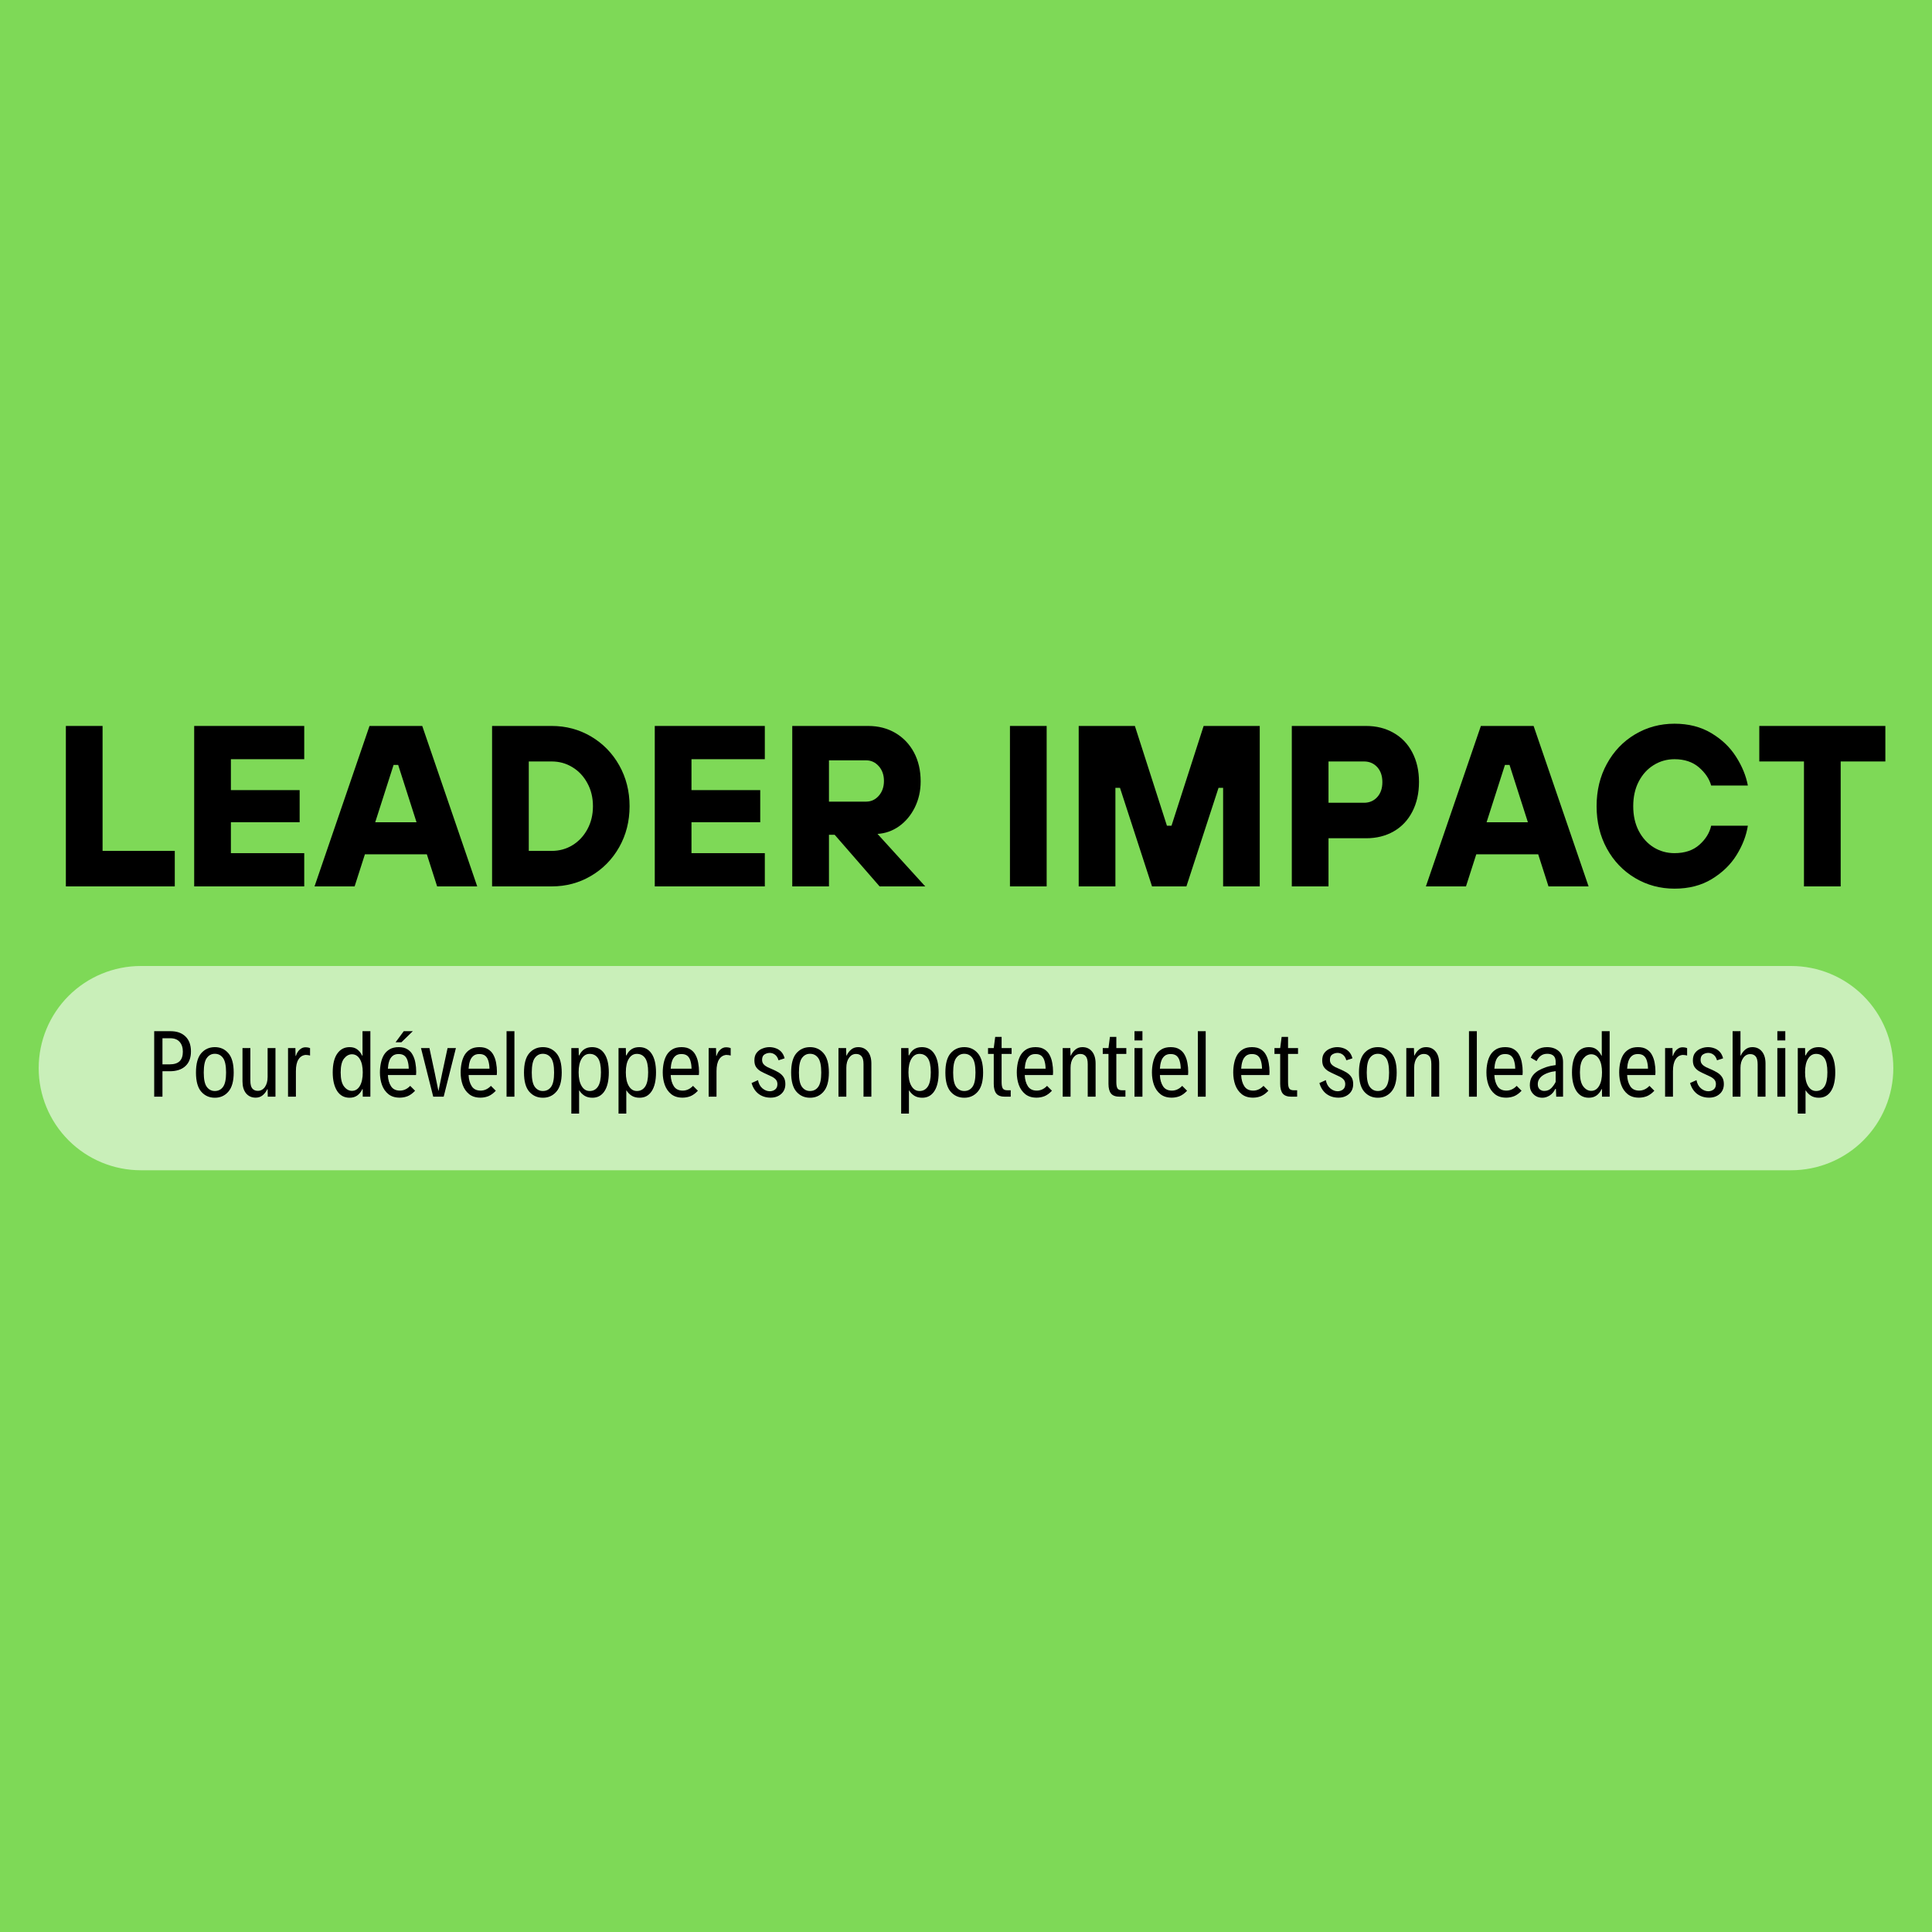 <svg xmlns="http://www.w3.org/2000/svg" xmlns:xlink="http://www.w3.org/1999/xlink" width="500" zoomAndPan="magnify" viewBox="0 0 375 375" height="500" preserveAspectRatio="xMidYMid meet" version="1.0"><defs><filter x="0%" y="0%" width="100%" height="100%" id="b21b0e8446"><feColorMatrix values="0 0 0 0 1 0 0 0 0 1 0 0 0 0 1 0 0 0 1 0" color-interpolation-filters="sRGB"/></filter><g/><clipPath id="657713bf36"><path d="M 0 0 L 375 0 L 375 375 L 0 375 Z M 0 0 " clip-rule="nonzero"/></clipPath><clipPath id="ea2d68ad46"><rect x="0" width="375" y="0" height="375"/></clipPath><mask id="26575479ae"><g filter="url(#b21b0e8446)"><rect x="-37.5" width="450" fill="#000000" y="-37.5" height="450" fill-opacity="0.58"/></g></mask><clipPath id="a7dfe924cd"><path d="M 0.508 0.5 L 360.555 0.5 L 360.555 40.145 L 0.508 40.145 Z M 0.508 0.5 " clip-rule="nonzero"/></clipPath><clipPath id="04afc8536b"><path d="M 20.328 0.5 L 340.672 0.5 C 345.93 0.5 350.969 2.59 354.688 6.305 C 358.406 10.023 360.492 15.066 360.492 20.32 C 360.492 25.578 358.406 30.621 354.688 34.34 C 350.969 38.055 345.93 40.145 340.672 40.145 L 20.328 40.145 C 15.07 40.145 10.031 38.055 6.312 34.34 C 2.594 30.621 0.508 25.578 0.508 20.32 C 0.508 15.066 2.594 10.023 6.312 6.305 C 10.031 2.59 15.07 0.5 20.328 0.5 Z M 20.328 0.5 " clip-rule="nonzero"/></clipPath><clipPath id="45aebb82f6"><path d="M 0.508 0.5 L 360.555 0.5 L 360.555 40.145 L 0.508 40.145 Z M 0.508 0.5 " clip-rule="nonzero"/></clipPath><clipPath id="46cd018c7b"><path d="M 20.328 0.5 L 340.672 0.5 C 345.93 0.5 350.969 2.59 354.688 6.305 C 358.406 10.023 360.492 15.066 360.492 20.32 C 360.492 25.578 358.406 30.621 354.688 34.34 C 350.969 38.055 345.93 40.145 340.672 40.145 L 20.328 40.145 C 15.07 40.145 10.031 38.055 6.312 34.34 C 2.594 30.621 0.508 25.578 0.508 20.32 C 0.508 15.066 2.594 10.023 6.312 6.305 C 10.031 2.59 15.07 0.5 20.328 0.5 Z M 20.328 0.5 " clip-rule="nonzero"/></clipPath><clipPath id="f6214962b0"><rect x="0" width="361" y="0" height="41"/></clipPath><clipPath id="8ba36f24f5"><rect x="0" width="361" y="0" height="41"/></clipPath><clipPath id="f35fb7da37"><rect x="0" width="362" y="0" height="57"/></clipPath></defs><rect x="-37.5" width="450" fill="#ffffff" y="-37.5" height="450" fill-opacity="1"/><rect x="-37.5" width="450" fill="#ffffff" y="-37.5" height="450" fill-opacity="1"/><g transform="matrix(1, 0, 0, 1, 0, 0)"><g clip-path="url(#ea2d68ad46)"><g clip-path="url(#657713bf36)"><rect x="-82.5" width="540" fill="#7ed957" height="540" y="-82.5" fill-opacity="1"/></g></g></g><g mask="url(#26575479ae)"><g transform="matrix(1, 0, 0, 1, 7, 187)"><g clip-path="url(#8ba36f24f5)"><g clip-path="url(#a7dfe924cd)"><g clip-path="url(#04afc8536b)"><g transform="matrix(1, 0, 0, 1, 0, 0)"><g clip-path="url(#f6214962b0)"><g clip-path="url(#45aebb82f6)"><g clip-path="url(#46cd018c7b)"><path fill="#ffffff" d="M 0.508 0.5 L 360.555 0.5 L 360.555 40.145 L 0.508 40.145 Z M 0.508 0.5 " fill-opacity="1" fill-rule="nonzero"/></g></g></g></g></g></g></g></g></g><g fill="#ffffff" fill-opacity="0.4"><g transform="translate(28.651, 212.937)"><g><path d="M 1.344 0 L 1.344 -12.719 L 4.516 -12.719 C 5.754 -12.719 6.723 -12.375 7.422 -11.688 C 8.129 -11.008 8.484 -10.039 8.484 -8.781 C 8.484 -7.551 8.125 -6.602 7.406 -5.938 C 6.688 -5.27 5.664 -4.938 4.344 -4.938 L 2.953 -4.938 L 2.953 0 Z M 2.953 -6.281 L 4.328 -6.281 C 5.211 -6.281 5.863 -6.484 6.281 -6.891 C 6.695 -7.297 6.906 -7.91 6.906 -8.734 C 6.906 -9.547 6.695 -10.18 6.281 -10.641 C 5.875 -11.109 5.27 -11.344 4.469 -11.344 L 2.953 -11.344 Z M 2.953 -6.281 "/></g></g></g><g fill="#ffffff" fill-opacity="0.4"><g transform="translate(37.462, 212.937)"><g><path d="M 4.312 0.203 C 3.227 0.203 2.344 -0.191 1.656 -0.984 C 0.977 -1.773 0.641 -3.008 0.641 -4.688 C 0.641 -6.395 0.977 -7.645 1.656 -8.438 C 2.344 -9.227 3.227 -9.625 4.312 -9.625 C 5.383 -9.625 6.258 -9.227 6.938 -8.438 C 7.625 -7.645 7.969 -6.395 7.969 -4.688 C 7.969 -3.008 7.625 -1.773 6.938 -0.984 C 6.258 -0.191 5.383 0.203 4.312 0.203 Z M 4.297 -1.109 C 4.973 -1.109 5.504 -1.375 5.891 -1.906 C 6.285 -2.438 6.484 -3.363 6.484 -4.688 C 6.484 -6.039 6.285 -6.984 5.891 -7.516 C 5.504 -8.055 4.973 -8.328 4.297 -8.328 C 3.66 -8.328 3.145 -8.055 2.75 -7.516 C 2.352 -6.984 2.156 -6.039 2.156 -4.688 C 2.156 -3.363 2.352 -2.438 2.75 -1.906 C 3.145 -1.375 3.66 -1.109 4.297 -1.109 Z M 4.297 -1.109 "/></g></g></g><g fill="#ffffff" fill-opacity="0.4"><g transform="translate(46.07, 212.937)"><g><path d="M 7.469 -9.438 L 7.469 0 L 5.969 0 L 5.938 -1.453 L 5.875 -1.453 C 5.645 -0.961 5.344 -0.566 4.969 -0.266 C 4.602 0.035 4.156 0.188 3.625 0.188 C 2.844 0.188 2.219 -0.094 1.75 -0.656 C 1.289 -1.227 1.062 -2.004 1.062 -2.984 L 1.062 -9.438 L 2.594 -9.438 L 2.594 -3.141 C 2.594 -2.391 2.723 -1.867 2.984 -1.578 C 3.242 -1.285 3.594 -1.141 4.031 -1.141 C 4.594 -1.141 5.051 -1.383 5.406 -1.875 C 5.758 -2.375 5.938 -3.023 5.938 -3.828 L 5.938 -9.438 Z M 7.469 -9.438 "/></g></g></g><g fill="#ffffff" fill-opacity="0.4"><g transform="translate(54.753, 212.937)"><g><path d="M 1.219 0 L 1.219 -9.438 L 2.656 -9.438 L 2.688 -7.922 L 2.75 -7.922 C 2.914 -8.453 3.164 -8.863 3.5 -9.156 C 3.832 -9.445 4.191 -9.594 4.578 -9.594 C 4.961 -9.594 5.27 -9.535 5.5 -9.422 L 5.5 -7.984 C 5.332 -8.035 5.176 -8.066 5.031 -8.078 C 4.883 -8.098 4.754 -8.109 4.641 -8.109 C 4.047 -8.055 3.582 -7.766 3.25 -7.234 C 2.914 -6.711 2.75 -5.953 2.75 -4.953 L 2.75 0 Z M 1.219 0 "/></g></g></g><g fill="#ffffff" fill-opacity="0.4"><g transform="translate(60.522, 212.937)"><g/></g></g><g fill="#ffffff" fill-opacity="0.4"><g transform="translate(64.006, 212.937)"><g><path d="M 6.422 -12.719 L 7.953 -12.719 L 7.953 0 L 6.469 0 L 6.453 -1.469 L 6.391 -1.469 C 6.148 -0.945 5.82 -0.535 5.406 -0.234 C 5 0.055 4.504 0.203 3.922 0.203 C 2.867 0.203 2.055 -0.238 1.484 -1.125 C 0.922 -2.02 0.641 -3.219 0.641 -4.719 C 0.641 -6.301 0.93 -7.516 1.516 -8.359 C 2.098 -9.203 2.898 -9.625 3.922 -9.625 C 4.504 -9.625 4.988 -9.484 5.375 -9.203 C 5.77 -8.922 6.098 -8.508 6.359 -7.969 L 6.422 -7.969 Z M 4.375 -1.141 C 5.02 -1.141 5.531 -1.457 5.906 -2.094 C 6.281 -2.738 6.469 -3.613 6.469 -4.719 C 6.469 -5.812 6.281 -6.672 5.906 -7.297 C 5.531 -7.922 5.02 -8.234 4.375 -8.234 C 3.801 -8.234 3.289 -7.957 2.844 -7.406 C 2.406 -6.852 2.188 -5.957 2.188 -4.719 C 2.188 -3.457 2.406 -2.547 2.844 -1.984 C 3.281 -1.422 3.789 -1.141 4.375 -1.141 Z M 4.375 -1.141 "/></g></g></g><g fill="#ffffff" fill-opacity="0.4"><g transform="translate(73.168, 212.937)"><g><path d="M 7.031 -12.719 L 4.812 -10.562 L 3.672 -10.562 L 5.266 -12.719 Z M 7.688 -4.844 C 7.688 -4.695 7.68 -4.57 7.672 -4.469 C 7.672 -4.375 7.664 -4.285 7.656 -4.203 L 2.188 -4.203 C 2.227 -3.316 2.43 -2.594 2.797 -2.031 C 3.16 -1.469 3.734 -1.188 4.516 -1.188 C 4.879 -1.188 5.223 -1.258 5.547 -1.406 C 5.879 -1.551 6.203 -1.785 6.516 -2.109 L 7.469 -1.156 C 7.008 -0.664 6.535 -0.316 6.047 -0.109 C 5.555 0.086 5.035 0.188 4.484 0.188 C 3.586 0.188 2.852 -0.039 2.281 -0.5 C 1.719 -0.957 1.301 -1.555 1.031 -2.297 C 0.77 -3.035 0.641 -3.836 0.641 -4.703 C 0.641 -5.336 0.703 -5.953 0.828 -6.547 C 0.953 -7.141 1.148 -7.664 1.422 -8.125 C 1.703 -8.582 2.078 -8.945 2.547 -9.219 C 3.016 -9.488 3.594 -9.625 4.281 -9.625 C 4.977 -9.625 5.547 -9.484 5.984 -9.203 C 6.43 -8.93 6.773 -8.562 7.016 -8.094 C 7.266 -7.625 7.438 -7.109 7.531 -6.547 C 7.633 -5.992 7.688 -5.426 7.688 -4.844 Z M 4.266 -8.281 C 3.766 -8.281 3.367 -8.148 3.078 -7.891 C 2.785 -7.641 2.57 -7.301 2.438 -6.875 C 2.301 -6.457 2.219 -5.977 2.188 -5.438 L 6.234 -5.438 C 6.223 -5.988 6.156 -6.477 6.031 -6.906 C 5.914 -7.344 5.719 -7.68 5.438 -7.922 C 5.164 -8.16 4.773 -8.281 4.266 -8.281 Z M 4.266 -8.281 "/></g></g></g><g fill="#ffffff" fill-opacity="0.4"><g transform="translate(81.5, 212.937)"><g><path d="M 5.438 -9.438 L 7.062 -9.438 L 4.688 0 L 2.656 0 L 0.281 -9.438 L 1.922 -9.438 L 2.969 -4.547 L 3.672 -1.094 L 4.391 -4.578 Z M 5.438 -9.438 "/></g></g></g><g fill="#ffffff" fill-opacity="0.4"><g transform="translate(88.836, 212.937)"><g><path d="M 7.688 -4.844 C 7.688 -4.695 7.68 -4.57 7.672 -4.469 C 7.672 -4.375 7.664 -4.285 7.656 -4.203 L 2.188 -4.203 C 2.227 -3.316 2.43 -2.594 2.797 -2.031 C 3.16 -1.469 3.734 -1.188 4.516 -1.188 C 4.879 -1.188 5.223 -1.258 5.547 -1.406 C 5.879 -1.551 6.203 -1.785 6.516 -2.109 L 7.469 -1.156 C 7.008 -0.664 6.535 -0.316 6.047 -0.109 C 5.555 0.086 5.035 0.188 4.484 0.188 C 3.586 0.188 2.852 -0.039 2.281 -0.5 C 1.719 -0.957 1.301 -1.555 1.031 -2.297 C 0.77 -3.035 0.641 -3.836 0.641 -4.703 C 0.641 -5.336 0.703 -5.953 0.828 -6.547 C 0.953 -7.141 1.148 -7.664 1.422 -8.125 C 1.703 -8.582 2.078 -8.945 2.547 -9.219 C 3.016 -9.488 3.594 -9.625 4.281 -9.625 C 4.977 -9.625 5.547 -9.484 5.984 -9.203 C 6.43 -8.93 6.773 -8.562 7.016 -8.094 C 7.266 -7.625 7.438 -7.109 7.531 -6.547 C 7.633 -5.992 7.688 -5.426 7.688 -4.844 Z M 4.266 -8.281 C 3.766 -8.281 3.367 -8.148 3.078 -7.891 C 2.785 -7.641 2.57 -7.301 2.438 -6.875 C 2.301 -6.457 2.219 -5.977 2.188 -5.438 L 6.234 -5.438 C 6.223 -5.988 6.156 -6.477 6.031 -6.906 C 5.914 -7.344 5.719 -7.68 5.438 -7.922 C 5.164 -8.16 4.773 -8.281 4.266 -8.281 Z M 4.266 -8.281 "/></g></g></g><g fill="#ffffff" fill-opacity="0.4"><g transform="translate(97.168, 212.937)"><g><path d="M 1.219 0 L 1.219 -12.719 L 2.75 -12.719 L 2.75 0 Z M 1.219 0 "/></g></g></g><g fill="#ffffff" fill-opacity="0.4"><g transform="translate(101.131, 212.937)"><g><path d="M 4.312 0.203 C 3.227 0.203 2.344 -0.191 1.656 -0.984 C 0.977 -1.773 0.641 -3.008 0.641 -4.688 C 0.641 -6.395 0.977 -7.645 1.656 -8.438 C 2.344 -9.227 3.227 -9.625 4.312 -9.625 C 5.383 -9.625 6.258 -9.227 6.938 -8.438 C 7.625 -7.645 7.969 -6.395 7.969 -4.688 C 7.969 -3.008 7.625 -1.773 6.938 -0.984 C 6.258 -0.191 5.383 0.203 4.312 0.203 Z M 4.297 -1.109 C 4.973 -1.109 5.504 -1.375 5.891 -1.906 C 6.285 -2.438 6.484 -3.363 6.484 -4.688 C 6.484 -6.039 6.285 -6.984 5.891 -7.516 C 5.504 -8.055 4.973 -8.328 4.297 -8.328 C 3.66 -8.328 3.145 -8.055 2.75 -7.516 C 2.352 -6.984 2.156 -6.039 2.156 -4.688 C 2.156 -3.363 2.352 -2.438 2.75 -1.906 C 3.145 -1.375 3.66 -1.109 4.297 -1.109 Z M 4.297 -1.109 "/></g></g></g><g fill="#ffffff" fill-opacity="0.4"><g transform="translate(109.74, 212.937)"><g><path d="M 1.219 3.281 L 1.219 -9.438 L 2.641 -9.438 L 2.672 -8.031 L 2.766 -8.031 C 3.254 -9.094 4.082 -9.625 5.25 -9.625 C 6.281 -9.625 7.078 -9.203 7.641 -8.359 C 8.211 -7.516 8.5 -6.301 8.5 -4.719 C 8.5 -3.133 8.219 -1.914 7.656 -1.062 C 7.102 -0.219 6.32 0.203 5.312 0.203 C 4.707 0.203 4.195 0.07 3.781 -0.188 C 3.363 -0.457 3.023 -0.801 2.766 -1.219 L 2.734 -1.219 L 2.734 3.281 Z M 4.781 -1.109 C 5.469 -1.109 6.004 -1.395 6.391 -1.969 C 6.773 -2.539 6.969 -3.461 6.969 -4.734 C 6.969 -6.016 6.773 -6.93 6.391 -7.484 C 6.004 -8.035 5.469 -8.312 4.781 -8.312 C 4.125 -8.312 3.602 -7.992 3.219 -7.359 C 2.832 -6.734 2.641 -5.859 2.641 -4.734 C 2.641 -3.609 2.832 -2.723 3.219 -2.078 C 3.602 -1.43 4.125 -1.109 4.781 -1.109 Z M 4.781 -1.109 "/></g></g></g><g fill="#ffffff" fill-opacity="0.4"><g transform="translate(118.901, 212.937)"><g><path d="M 1.219 3.281 L 1.219 -9.438 L 2.641 -9.438 L 2.672 -8.031 L 2.766 -8.031 C 3.254 -9.094 4.082 -9.625 5.25 -9.625 C 6.281 -9.625 7.078 -9.203 7.641 -8.359 C 8.211 -7.516 8.5 -6.301 8.5 -4.719 C 8.5 -3.133 8.219 -1.914 7.656 -1.062 C 7.102 -0.219 6.32 0.203 5.312 0.203 C 4.707 0.203 4.195 0.07 3.781 -0.188 C 3.363 -0.457 3.023 -0.801 2.766 -1.219 L 2.734 -1.219 L 2.734 3.281 Z M 4.781 -1.109 C 5.469 -1.109 6.004 -1.395 6.391 -1.969 C 6.773 -2.539 6.969 -3.461 6.969 -4.734 C 6.969 -6.016 6.773 -6.93 6.391 -7.484 C 6.004 -8.035 5.469 -8.312 4.781 -8.312 C 4.125 -8.312 3.602 -7.992 3.219 -7.359 C 2.832 -6.734 2.641 -5.859 2.641 -4.734 C 2.641 -3.609 2.832 -2.723 3.219 -2.078 C 3.602 -1.43 4.125 -1.109 4.781 -1.109 Z M 4.781 -1.109 "/></g></g></g><g fill="#ffffff" fill-opacity="0.4"><g transform="translate(128.063, 212.937)"><g><path d="M 7.688 -4.844 C 7.688 -4.695 7.68 -4.57 7.672 -4.469 C 7.672 -4.375 7.664 -4.285 7.656 -4.203 L 2.188 -4.203 C 2.227 -3.316 2.43 -2.594 2.797 -2.031 C 3.16 -1.469 3.734 -1.188 4.516 -1.188 C 4.879 -1.188 5.223 -1.258 5.547 -1.406 C 5.879 -1.551 6.203 -1.785 6.516 -2.109 L 7.469 -1.156 C 7.008 -0.664 6.535 -0.316 6.047 -0.109 C 5.555 0.086 5.035 0.188 4.484 0.188 C 3.586 0.188 2.852 -0.039 2.281 -0.5 C 1.719 -0.957 1.301 -1.555 1.031 -2.297 C 0.77 -3.035 0.641 -3.836 0.641 -4.703 C 0.641 -5.336 0.703 -5.953 0.828 -6.547 C 0.953 -7.141 1.148 -7.664 1.422 -8.125 C 1.703 -8.582 2.078 -8.945 2.547 -9.219 C 3.016 -9.488 3.594 -9.625 4.281 -9.625 C 4.977 -9.625 5.547 -9.484 5.984 -9.203 C 6.43 -8.93 6.773 -8.562 7.016 -8.094 C 7.266 -7.625 7.438 -7.109 7.531 -6.547 C 7.633 -5.992 7.688 -5.426 7.688 -4.844 Z M 4.266 -8.281 C 3.766 -8.281 3.367 -8.148 3.078 -7.891 C 2.785 -7.641 2.57 -7.301 2.438 -6.875 C 2.301 -6.457 2.219 -5.977 2.188 -5.438 L 6.234 -5.438 C 6.223 -5.988 6.156 -6.477 6.031 -6.906 C 5.914 -7.344 5.719 -7.68 5.438 -7.922 C 5.164 -8.16 4.773 -8.281 4.266 -8.281 Z M 4.266 -8.281 "/></g></g></g><g fill="#ffffff" fill-opacity="0.4"><g transform="translate(136.395, 212.937)"><g><path d="M 1.219 0 L 1.219 -9.438 L 2.656 -9.438 L 2.688 -7.922 L 2.75 -7.922 C 2.914 -8.453 3.164 -8.863 3.5 -9.156 C 3.832 -9.445 4.191 -9.594 4.578 -9.594 C 4.961 -9.594 5.27 -9.535 5.5 -9.422 L 5.5 -7.984 C 5.332 -8.035 5.176 -8.066 5.031 -8.078 C 4.883 -8.098 4.754 -8.109 4.641 -8.109 C 4.047 -8.055 3.582 -7.766 3.25 -7.234 C 2.914 -6.711 2.75 -5.953 2.75 -4.953 L 2.75 0 Z M 1.219 0 "/></g></g></g><g fill="#ffffff" fill-opacity="0.4"><g transform="translate(142.165, 212.937)"><g/></g></g><g fill="#ffffff" fill-opacity="0.4"><g transform="translate(145.649, 212.937)"><g><path d="M 4 0.188 C 3.094 0.188 2.312 -0.055 1.656 -0.547 C 1.008 -1.047 0.555 -1.75 0.297 -2.656 L 1.547 -3.219 C 1.68 -2.52 1.973 -1.984 2.422 -1.609 C 2.879 -1.242 3.348 -1.062 3.828 -1.062 C 4.234 -1.062 4.582 -1.176 4.875 -1.406 C 5.164 -1.633 5.312 -1.977 5.312 -2.438 C 5.312 -2.801 5.211 -3.094 5.016 -3.312 C 4.816 -3.539 4.555 -3.734 4.234 -3.891 C 3.922 -4.047 3.578 -4.207 3.203 -4.375 C 2.828 -4.539 2.457 -4.723 2.094 -4.922 C 1.727 -5.129 1.426 -5.398 1.188 -5.734 C 0.957 -6.066 0.844 -6.504 0.844 -7.047 C 0.844 -7.672 0.992 -8.172 1.297 -8.547 C 1.598 -8.922 1.973 -9.191 2.422 -9.359 C 2.867 -9.535 3.316 -9.625 3.766 -9.625 C 4.172 -9.625 4.566 -9.555 4.953 -9.422 C 5.348 -9.297 5.703 -9.078 6.016 -8.766 C 6.328 -8.453 6.562 -8.016 6.719 -7.453 L 5.531 -7.062 C 5.383 -7.562 5.156 -7.926 4.844 -8.156 C 4.539 -8.383 4.203 -8.5 3.828 -8.5 C 3.473 -8.5 3.133 -8.398 2.812 -8.203 C 2.5 -8.004 2.344 -7.656 2.344 -7.156 C 2.344 -6.812 2.441 -6.523 2.641 -6.297 C 2.836 -6.078 3.094 -5.891 3.406 -5.734 C 3.719 -5.586 4.047 -5.441 4.391 -5.297 C 4.836 -5.109 5.242 -4.898 5.609 -4.672 C 5.984 -4.441 6.285 -4.148 6.516 -3.797 C 6.742 -3.453 6.859 -3.004 6.859 -2.453 C 6.859 -1.641 6.582 -0.992 6.031 -0.516 C 5.488 -0.047 4.812 0.188 4 0.188 Z M 4 0.188 "/></g></g></g><g fill="#ffffff" fill-opacity="0.4"><g transform="translate(152.985, 212.937)"><g><path d="M 4.312 0.203 C 3.227 0.203 2.344 -0.191 1.656 -0.984 C 0.977 -1.773 0.641 -3.008 0.641 -4.688 C 0.641 -6.395 0.977 -7.645 1.656 -8.438 C 2.344 -9.227 3.227 -9.625 4.312 -9.625 C 5.383 -9.625 6.258 -9.227 6.938 -8.438 C 7.625 -7.645 7.969 -6.395 7.969 -4.688 C 7.969 -3.008 7.625 -1.773 6.938 -0.984 C 6.258 -0.191 5.383 0.203 4.312 0.203 Z M 4.297 -1.109 C 4.973 -1.109 5.504 -1.375 5.891 -1.906 C 6.285 -2.438 6.484 -3.363 6.484 -4.688 C 6.484 -6.039 6.285 -6.984 5.891 -7.516 C 5.504 -8.055 4.973 -8.328 4.297 -8.328 C 3.66 -8.328 3.145 -8.055 2.75 -7.516 C 2.352 -6.984 2.156 -6.039 2.156 -4.688 C 2.156 -3.363 2.352 -2.438 2.75 -1.906 C 3.145 -1.375 3.66 -1.109 4.297 -1.109 Z M 4.297 -1.109 "/></g></g></g><g fill="#ffffff" fill-opacity="0.4"><g transform="translate(161.594, 212.937)"><g><path d="M 1.219 0 L 1.219 -9.438 L 2.703 -9.438 L 2.75 -7.984 L 2.797 -7.984 C 3.035 -8.484 3.336 -8.879 3.703 -9.172 C 4.078 -9.473 4.523 -9.625 5.047 -9.625 C 5.836 -9.625 6.461 -9.336 6.922 -8.766 C 7.379 -8.203 7.609 -7.43 7.609 -6.453 L 7.609 0 L 6.078 0 L 6.078 -6.312 C 6.078 -7.062 5.945 -7.578 5.688 -7.859 C 5.438 -8.148 5.086 -8.297 4.641 -8.297 C 4.086 -8.297 3.633 -8.051 3.281 -7.562 C 2.926 -7.07 2.75 -6.422 2.75 -5.609 L 2.75 0 Z M 1.219 0 "/></g></g></g><g fill="#ffffff" fill-opacity="0.4"><g transform="translate(170.276, 212.937)"><g/></g></g><g fill="#ffffff" fill-opacity="0.4"><g transform="translate(173.76, 212.937)"><g><path d="M 1.219 3.281 L 1.219 -9.438 L 2.641 -9.438 L 2.672 -8.031 L 2.766 -8.031 C 3.254 -9.094 4.082 -9.625 5.25 -9.625 C 6.281 -9.625 7.078 -9.203 7.641 -8.359 C 8.211 -7.516 8.5 -6.301 8.5 -4.719 C 8.5 -3.133 8.219 -1.914 7.656 -1.062 C 7.102 -0.219 6.32 0.203 5.312 0.203 C 4.707 0.203 4.195 0.07 3.781 -0.188 C 3.363 -0.457 3.023 -0.801 2.766 -1.219 L 2.734 -1.219 L 2.734 3.281 Z M 4.781 -1.109 C 5.469 -1.109 6.004 -1.395 6.391 -1.969 C 6.773 -2.539 6.969 -3.461 6.969 -4.734 C 6.969 -6.016 6.773 -6.93 6.391 -7.484 C 6.004 -8.035 5.469 -8.312 4.781 -8.312 C 4.125 -8.312 3.602 -7.992 3.219 -7.359 C 2.832 -6.734 2.641 -5.859 2.641 -4.734 C 2.641 -3.609 2.832 -2.723 3.219 -2.078 C 3.602 -1.43 4.125 -1.109 4.781 -1.109 Z M 4.781 -1.109 "/></g></g></g><g fill="#ffffff" fill-opacity="0.4"><g transform="translate(182.921, 212.937)"><g><path d="M 4.312 0.203 C 3.227 0.203 2.344 -0.191 1.656 -0.984 C 0.977 -1.773 0.641 -3.008 0.641 -4.688 C 0.641 -6.395 0.977 -7.645 1.656 -8.438 C 2.344 -9.227 3.227 -9.625 4.312 -9.625 C 5.383 -9.625 6.258 -9.227 6.938 -8.438 C 7.625 -7.645 7.969 -6.395 7.969 -4.688 C 7.969 -3.008 7.625 -1.773 6.938 -0.984 C 6.258 -0.191 5.383 0.203 4.312 0.203 Z M 4.297 -1.109 C 4.973 -1.109 5.504 -1.375 5.891 -1.906 C 6.285 -2.438 6.484 -3.363 6.484 -4.688 C 6.484 -6.039 6.285 -6.984 5.891 -7.516 C 5.504 -8.055 4.973 -8.328 4.297 -8.328 C 3.66 -8.328 3.145 -8.055 2.75 -7.516 C 2.352 -6.984 2.156 -6.039 2.156 -4.688 C 2.156 -3.363 2.352 -2.438 2.75 -1.906 C 3.145 -1.375 3.66 -1.109 4.297 -1.109 Z M 4.297 -1.109 "/></g></g></g><g fill="#ffffff" fill-opacity="0.4"><g transform="translate(191.53, 212.937)"><g><path d="M 3.594 0 C 2.812 0 2.254 -0.203 1.922 -0.609 C 1.586 -1.023 1.422 -1.656 1.422 -2.5 L 1.422 -8.297 L 0.312 -8.297 L 0.312 -9.438 L 1.422 -9.438 L 1.703 -11.609 L 2.953 -11.609 L 2.953 -9.438 L 4.891 -9.438 L 4.891 -8.297 L 2.953 -8.297 L 2.953 -2.844 C 2.953 -2.25 3.031 -1.832 3.188 -1.594 C 3.344 -1.363 3.633 -1.25 4.062 -1.25 L 4.719 -1.25 L 4.719 0 Z M 3.594 0 "/></g></g></g><g fill="#ffffff" fill-opacity="0.4"><g transform="translate(196.783, 212.937)"><g><path d="M 7.688 -4.844 C 7.688 -4.695 7.68 -4.57 7.672 -4.469 C 7.672 -4.375 7.664 -4.285 7.656 -4.203 L 2.188 -4.203 C 2.227 -3.316 2.43 -2.594 2.797 -2.031 C 3.16 -1.469 3.734 -1.188 4.516 -1.188 C 4.879 -1.188 5.223 -1.258 5.547 -1.406 C 5.879 -1.551 6.203 -1.785 6.516 -2.109 L 7.469 -1.156 C 7.008 -0.664 6.535 -0.316 6.047 -0.109 C 5.555 0.086 5.035 0.188 4.484 0.188 C 3.586 0.188 2.852 -0.039 2.281 -0.5 C 1.719 -0.957 1.301 -1.555 1.031 -2.297 C 0.77 -3.035 0.641 -3.836 0.641 -4.703 C 0.641 -5.336 0.703 -5.953 0.828 -6.547 C 0.953 -7.141 1.148 -7.664 1.422 -8.125 C 1.703 -8.582 2.078 -8.945 2.547 -9.219 C 3.016 -9.488 3.594 -9.625 4.281 -9.625 C 4.977 -9.625 5.547 -9.484 5.984 -9.203 C 6.43 -8.93 6.773 -8.562 7.016 -8.094 C 7.266 -7.625 7.438 -7.109 7.531 -6.547 C 7.633 -5.992 7.688 -5.426 7.688 -4.844 Z M 4.266 -8.281 C 3.766 -8.281 3.367 -8.148 3.078 -7.891 C 2.785 -7.641 2.57 -7.301 2.438 -6.875 C 2.301 -6.457 2.219 -5.977 2.188 -5.438 L 6.234 -5.438 C 6.223 -5.988 6.156 -6.477 6.031 -6.906 C 5.914 -7.344 5.719 -7.68 5.438 -7.922 C 5.164 -8.16 4.773 -8.281 4.266 -8.281 Z M 4.266 -8.281 "/></g></g></g><g fill="#ffffff" fill-opacity="0.4"><g transform="translate(205.115, 212.937)"><g><path d="M 1.219 0 L 1.219 -9.438 L 2.703 -9.438 L 2.75 -7.984 L 2.797 -7.984 C 3.035 -8.484 3.336 -8.879 3.703 -9.172 C 4.078 -9.473 4.523 -9.625 5.047 -9.625 C 5.836 -9.625 6.461 -9.336 6.922 -8.766 C 7.379 -8.203 7.609 -7.43 7.609 -6.453 L 7.609 0 L 6.078 0 L 6.078 -6.312 C 6.078 -7.062 5.945 -7.578 5.688 -7.859 C 5.438 -8.148 5.086 -8.297 4.641 -8.297 C 4.086 -8.297 3.633 -8.051 3.281 -7.562 C 2.926 -7.07 2.75 -6.422 2.75 -5.609 L 2.75 0 Z M 1.219 0 "/></g></g></g><g fill="#ffffff" fill-opacity="0.4"><g transform="translate(213.797, 212.937)"><g><path d="M 3.594 0 C 2.812 0 2.254 -0.203 1.922 -0.609 C 1.586 -1.023 1.422 -1.656 1.422 -2.5 L 1.422 -8.297 L 0.312 -8.297 L 0.312 -9.438 L 1.422 -9.438 L 1.703 -11.609 L 2.953 -11.609 L 2.953 -9.438 L 4.891 -9.438 L 4.891 -8.297 L 2.953 -8.297 L 2.953 -2.844 C 2.953 -2.25 3.031 -1.832 3.188 -1.594 C 3.344 -1.363 3.633 -1.25 4.062 -1.25 L 4.719 -1.25 L 4.719 0 Z M 3.594 0 "/></g></g></g><g fill="#ffffff" fill-opacity="0.4"><g transform="translate(219.051, 212.937)"><g><path d="M 1.219 -10.922 L 1.219 -12.719 L 2.766 -12.719 L 2.766 -10.922 Z M 1.219 0 L 1.219 -9.438 L 2.766 -9.438 L 2.766 0 Z M 1.219 0 "/></g></g></g><g fill="#ffffff" fill-opacity="0.4"><g transform="translate(223.014, 212.937)"><g><path d="M 7.688 -4.844 C 7.688 -4.695 7.68 -4.57 7.672 -4.469 C 7.672 -4.375 7.664 -4.285 7.656 -4.203 L 2.188 -4.203 C 2.227 -3.316 2.43 -2.594 2.797 -2.031 C 3.16 -1.469 3.734 -1.188 4.516 -1.188 C 4.879 -1.188 5.223 -1.258 5.547 -1.406 C 5.879 -1.551 6.203 -1.785 6.516 -2.109 L 7.469 -1.156 C 7.008 -0.664 6.535 -0.316 6.047 -0.109 C 5.555 0.086 5.035 0.188 4.484 0.188 C 3.586 0.188 2.852 -0.039 2.281 -0.5 C 1.719 -0.957 1.301 -1.555 1.031 -2.297 C 0.77 -3.035 0.641 -3.836 0.641 -4.703 C 0.641 -5.336 0.703 -5.953 0.828 -6.547 C 0.953 -7.141 1.148 -7.664 1.422 -8.125 C 1.703 -8.582 2.078 -8.945 2.547 -9.219 C 3.016 -9.488 3.594 -9.625 4.281 -9.625 C 4.977 -9.625 5.547 -9.484 5.984 -9.203 C 6.43 -8.93 6.773 -8.562 7.016 -8.094 C 7.266 -7.625 7.438 -7.109 7.531 -6.547 C 7.633 -5.992 7.688 -5.426 7.688 -4.844 Z M 4.266 -8.281 C 3.766 -8.281 3.367 -8.148 3.078 -7.891 C 2.785 -7.641 2.57 -7.301 2.438 -6.875 C 2.301 -6.457 2.219 -5.977 2.188 -5.438 L 6.234 -5.438 C 6.223 -5.988 6.156 -6.477 6.031 -6.906 C 5.914 -7.344 5.719 -7.68 5.438 -7.922 C 5.164 -8.16 4.773 -8.281 4.266 -8.281 Z M 4.266 -8.281 "/></g></g></g><g fill="#ffffff" fill-opacity="0.4"><g transform="translate(231.346, 212.937)"><g><path d="M 1.219 0 L 1.219 -12.719 L 2.75 -12.719 L 2.75 0 Z M 1.219 0 "/></g></g></g><g fill="#ffffff" fill-opacity="0.4"><g transform="translate(235.309, 212.937)"><g/></g></g><g fill="#ffffff" fill-opacity="0.4"><g transform="translate(238.793, 212.937)"><g><path d="M 7.688 -4.844 C 7.688 -4.695 7.68 -4.57 7.672 -4.469 C 7.672 -4.375 7.664 -4.285 7.656 -4.203 L 2.188 -4.203 C 2.227 -3.316 2.43 -2.594 2.797 -2.031 C 3.16 -1.469 3.734 -1.188 4.516 -1.188 C 4.879 -1.188 5.223 -1.258 5.547 -1.406 C 5.879 -1.551 6.203 -1.785 6.516 -2.109 L 7.469 -1.156 C 7.008 -0.664 6.535 -0.316 6.047 -0.109 C 5.555 0.086 5.035 0.188 4.484 0.188 C 3.586 0.188 2.852 -0.039 2.281 -0.5 C 1.719 -0.957 1.301 -1.555 1.031 -2.297 C 0.77 -3.035 0.641 -3.836 0.641 -4.703 C 0.641 -5.336 0.703 -5.953 0.828 -6.547 C 0.953 -7.141 1.148 -7.664 1.422 -8.125 C 1.703 -8.582 2.078 -8.945 2.547 -9.219 C 3.016 -9.488 3.594 -9.625 4.281 -9.625 C 4.977 -9.625 5.547 -9.484 5.984 -9.203 C 6.43 -8.93 6.773 -8.562 7.016 -8.094 C 7.266 -7.625 7.438 -7.109 7.531 -6.547 C 7.633 -5.992 7.688 -5.426 7.688 -4.844 Z M 4.266 -8.281 C 3.766 -8.281 3.367 -8.148 3.078 -7.891 C 2.785 -7.641 2.57 -7.301 2.438 -6.875 C 2.301 -6.457 2.219 -5.977 2.188 -5.438 L 6.234 -5.438 C 6.223 -5.988 6.156 -6.477 6.031 -6.906 C 5.914 -7.344 5.719 -7.68 5.438 -7.922 C 5.164 -8.16 4.773 -8.281 4.266 -8.281 Z M 4.266 -8.281 "/></g></g></g><g fill="#ffffff" fill-opacity="0.4"><g transform="translate(247.125, 212.937)"><g><path d="M 3.594 0 C 2.812 0 2.254 -0.203 1.922 -0.609 C 1.586 -1.023 1.422 -1.656 1.422 -2.5 L 1.422 -8.297 L 0.312 -8.297 L 0.312 -9.438 L 1.422 -9.438 L 1.703 -11.609 L 2.953 -11.609 L 2.953 -9.438 L 4.891 -9.438 L 4.891 -8.297 L 2.953 -8.297 L 2.953 -2.844 C 2.953 -2.25 3.031 -1.832 3.188 -1.594 C 3.344 -1.363 3.633 -1.25 4.062 -1.25 L 4.719 -1.25 L 4.719 0 Z M 3.594 0 "/></g></g></g><g fill="#ffffff" fill-opacity="0.4"><g transform="translate(252.379, 212.937)"><g/></g></g><g fill="#ffffff" fill-opacity="0.4"><g transform="translate(255.863, 212.937)"><g><path d="M 4 0.188 C 3.094 0.188 2.312 -0.055 1.656 -0.547 C 1.008 -1.047 0.555 -1.75 0.297 -2.656 L 1.547 -3.219 C 1.68 -2.52 1.973 -1.984 2.422 -1.609 C 2.879 -1.242 3.348 -1.062 3.828 -1.062 C 4.234 -1.062 4.582 -1.176 4.875 -1.406 C 5.164 -1.633 5.312 -1.977 5.312 -2.438 C 5.312 -2.801 5.211 -3.094 5.016 -3.312 C 4.816 -3.539 4.555 -3.734 4.234 -3.891 C 3.922 -4.047 3.578 -4.207 3.203 -4.375 C 2.828 -4.539 2.457 -4.723 2.094 -4.922 C 1.727 -5.129 1.426 -5.398 1.188 -5.734 C 0.957 -6.066 0.844 -6.504 0.844 -7.047 C 0.844 -7.672 0.992 -8.172 1.297 -8.547 C 1.598 -8.922 1.973 -9.191 2.422 -9.359 C 2.867 -9.535 3.316 -9.625 3.766 -9.625 C 4.172 -9.625 4.566 -9.555 4.953 -9.422 C 5.348 -9.297 5.703 -9.078 6.016 -8.766 C 6.328 -8.453 6.562 -8.016 6.719 -7.453 L 5.531 -7.062 C 5.383 -7.562 5.156 -7.926 4.844 -8.156 C 4.539 -8.383 4.203 -8.5 3.828 -8.5 C 3.473 -8.5 3.133 -8.398 2.812 -8.203 C 2.5 -8.004 2.344 -7.656 2.344 -7.156 C 2.344 -6.812 2.441 -6.523 2.641 -6.297 C 2.836 -6.078 3.094 -5.891 3.406 -5.734 C 3.719 -5.586 4.047 -5.441 4.391 -5.297 C 4.836 -5.109 5.242 -4.898 5.609 -4.672 C 5.984 -4.441 6.285 -4.148 6.516 -3.797 C 6.742 -3.453 6.859 -3.004 6.859 -2.453 C 6.859 -1.641 6.582 -0.992 6.031 -0.516 C 5.488 -0.047 4.812 0.188 4 0.188 Z M 4 0.188 "/></g></g></g><g fill="#ffffff" fill-opacity="0.4"><g transform="translate(263.199, 212.937)"><g><path d="M 4.312 0.203 C 3.227 0.203 2.344 -0.191 1.656 -0.984 C 0.977 -1.773 0.641 -3.008 0.641 -4.688 C 0.641 -6.395 0.977 -7.645 1.656 -8.438 C 2.344 -9.227 3.227 -9.625 4.312 -9.625 C 5.383 -9.625 6.258 -9.227 6.938 -8.438 C 7.625 -7.645 7.969 -6.395 7.969 -4.688 C 7.969 -3.008 7.625 -1.773 6.938 -0.984 C 6.258 -0.191 5.383 0.203 4.312 0.203 Z M 4.297 -1.109 C 4.973 -1.109 5.504 -1.375 5.891 -1.906 C 6.285 -2.438 6.484 -3.363 6.484 -4.688 C 6.484 -6.039 6.285 -6.984 5.891 -7.516 C 5.504 -8.055 4.973 -8.328 4.297 -8.328 C 3.66 -8.328 3.145 -8.055 2.75 -7.516 C 2.352 -6.984 2.156 -6.039 2.156 -4.688 C 2.156 -3.363 2.352 -2.438 2.75 -1.906 C 3.145 -1.375 3.66 -1.109 4.297 -1.109 Z M 4.297 -1.109 "/></g></g></g><g fill="#ffffff" fill-opacity="0.4"><g transform="translate(271.808, 212.937)"><g><path d="M 1.219 0 L 1.219 -9.438 L 2.703 -9.438 L 2.75 -7.984 L 2.797 -7.984 C 3.035 -8.484 3.336 -8.879 3.703 -9.172 C 4.078 -9.473 4.523 -9.625 5.047 -9.625 C 5.836 -9.625 6.461 -9.336 6.922 -8.766 C 7.379 -8.203 7.609 -7.43 7.609 -6.453 L 7.609 0 L 6.078 0 L 6.078 -6.312 C 6.078 -7.062 5.945 -7.578 5.688 -7.859 C 5.438 -8.148 5.086 -8.297 4.641 -8.297 C 4.086 -8.297 3.633 -8.051 3.281 -7.562 C 2.926 -7.07 2.75 -6.422 2.75 -5.609 L 2.75 0 Z M 1.219 0 "/></g></g></g><g fill="#ffffff" fill-opacity="0.4"><g transform="translate(280.49, 212.937)"><g/></g></g><g fill="#ffffff" fill-opacity="0.4"><g transform="translate(283.974, 212.937)"><g><path d="M 1.219 0 L 1.219 -12.719 L 2.75 -12.719 L 2.75 0 Z M 1.219 0 "/></g></g></g><g fill="#ffffff" fill-opacity="0.4"><g transform="translate(287.937, 212.937)"><g><path d="M 7.688 -4.844 C 7.688 -4.695 7.68 -4.57 7.672 -4.469 C 7.672 -4.375 7.664 -4.285 7.656 -4.203 L 2.188 -4.203 C 2.227 -3.316 2.43 -2.594 2.797 -2.031 C 3.16 -1.469 3.734 -1.188 4.516 -1.188 C 4.879 -1.188 5.223 -1.258 5.547 -1.406 C 5.879 -1.551 6.203 -1.785 6.516 -2.109 L 7.469 -1.156 C 7.008 -0.664 6.535 -0.316 6.047 -0.109 C 5.555 0.086 5.035 0.188 4.484 0.188 C 3.586 0.188 2.852 -0.039 2.281 -0.5 C 1.719 -0.957 1.301 -1.555 1.031 -2.297 C 0.77 -3.035 0.641 -3.836 0.641 -4.703 C 0.641 -5.336 0.703 -5.953 0.828 -6.547 C 0.953 -7.141 1.148 -7.664 1.422 -8.125 C 1.703 -8.582 2.078 -8.945 2.547 -9.219 C 3.016 -9.488 3.594 -9.625 4.281 -9.625 C 4.977 -9.625 5.547 -9.484 5.984 -9.203 C 6.43 -8.93 6.773 -8.562 7.016 -8.094 C 7.266 -7.625 7.438 -7.109 7.531 -6.547 C 7.633 -5.992 7.688 -5.426 7.688 -4.844 Z M 4.266 -8.281 C 3.766 -8.281 3.367 -8.148 3.078 -7.891 C 2.785 -7.641 2.57 -7.301 2.438 -6.875 C 2.301 -6.457 2.219 -5.977 2.188 -5.438 L 6.234 -5.438 C 6.223 -5.988 6.156 -6.477 6.031 -6.906 C 5.914 -7.344 5.719 -7.68 5.438 -7.922 C 5.164 -8.16 4.773 -8.281 4.266 -8.281 Z M 4.266 -8.281 "/></g></g></g><g fill="#ffffff" fill-opacity="0.4"><g transform="translate(296.269, 212.937)"><g><path d="M 4.078 -9.625 C 4.984 -9.625 5.727 -9.379 6.312 -8.891 C 6.895 -8.41 7.188 -7.676 7.188 -6.688 L 7.188 0 L 5.859 0 L 5.797 -1.5 L 5.672 -1.5 C 5.422 -0.957 5.062 -0.535 4.594 -0.234 C 4.125 0.055 3.656 0.203 3.188 0.203 C 2.469 0.203 1.879 -0.031 1.422 -0.5 C 0.961 -0.969 0.734 -1.539 0.734 -2.219 C 0.734 -2.883 0.875 -3.441 1.156 -3.891 C 1.438 -4.348 1.844 -4.738 2.375 -5.062 C 2.812 -5.32 3.312 -5.547 3.875 -5.734 C 4.445 -5.922 5.07 -6.055 5.75 -6.141 L 5.75 -6.547 C 5.781 -7.191 5.648 -7.648 5.359 -7.922 C 5.078 -8.191 4.664 -8.328 4.125 -8.328 C 3.625 -8.328 3.207 -8.203 2.875 -7.953 C 2.539 -7.711 2.266 -7.363 2.047 -6.906 L 0.906 -7.578 C 1.219 -8.273 1.641 -8.789 2.172 -9.125 C 2.711 -9.457 3.348 -9.625 4.078 -9.625 Z M 3.562 -1.125 C 4.102 -1.133 4.551 -1.316 4.906 -1.672 C 5.258 -2.035 5.539 -2.438 5.75 -2.875 L 5.75 -4.953 C 5.27 -4.91 4.805 -4.812 4.359 -4.656 C 3.91 -4.508 3.523 -4.32 3.203 -4.094 C 2.93 -3.895 2.707 -3.656 2.531 -3.375 C 2.363 -3.094 2.281 -2.773 2.281 -2.422 C 2.281 -1.992 2.406 -1.664 2.656 -1.438 C 2.914 -1.219 3.219 -1.113 3.562 -1.125 Z M 3.562 -1.125 "/></g></g></g><g fill="#ffffff" fill-opacity="0.4"><g transform="translate(304.546, 212.937)"><g><path d="M 6.422 -12.719 L 7.953 -12.719 L 7.953 0 L 6.469 0 L 6.453 -1.469 L 6.391 -1.469 C 6.148 -0.945 5.82 -0.535 5.406 -0.234 C 5 0.055 4.504 0.203 3.922 0.203 C 2.867 0.203 2.055 -0.238 1.484 -1.125 C 0.922 -2.02 0.641 -3.219 0.641 -4.719 C 0.641 -6.301 0.93 -7.516 1.516 -8.359 C 2.098 -9.203 2.898 -9.625 3.922 -9.625 C 4.504 -9.625 4.988 -9.484 5.375 -9.203 C 5.77 -8.922 6.098 -8.508 6.359 -7.969 L 6.422 -7.969 Z M 4.375 -1.141 C 5.02 -1.141 5.531 -1.457 5.906 -2.094 C 6.281 -2.738 6.469 -3.613 6.469 -4.719 C 6.469 -5.812 6.281 -6.672 5.906 -7.297 C 5.531 -7.922 5.02 -8.234 4.375 -8.234 C 3.801 -8.234 3.289 -7.957 2.844 -7.406 C 2.406 -6.852 2.188 -5.957 2.188 -4.719 C 2.188 -3.457 2.406 -2.547 2.844 -1.984 C 3.281 -1.422 3.789 -1.141 4.375 -1.141 Z M 4.375 -1.141 "/></g></g></g><g fill="#ffffff" fill-opacity="0.4"><g transform="translate(313.707, 212.937)"><g><path d="M 7.688 -4.844 C 7.688 -4.695 7.68 -4.57 7.672 -4.469 C 7.672 -4.375 7.664 -4.285 7.656 -4.203 L 2.188 -4.203 C 2.227 -3.316 2.43 -2.594 2.797 -2.031 C 3.16 -1.469 3.734 -1.188 4.516 -1.188 C 4.879 -1.188 5.223 -1.258 5.547 -1.406 C 5.879 -1.551 6.203 -1.785 6.516 -2.109 L 7.469 -1.156 C 7.008 -0.664 6.535 -0.316 6.047 -0.109 C 5.555 0.086 5.035 0.188 4.484 0.188 C 3.586 0.188 2.852 -0.039 2.281 -0.5 C 1.719 -0.957 1.301 -1.555 1.031 -2.297 C 0.77 -3.035 0.641 -3.836 0.641 -4.703 C 0.641 -5.336 0.703 -5.953 0.828 -6.547 C 0.953 -7.141 1.148 -7.664 1.422 -8.125 C 1.703 -8.582 2.078 -8.945 2.547 -9.219 C 3.016 -9.488 3.594 -9.625 4.281 -9.625 C 4.977 -9.625 5.547 -9.484 5.984 -9.203 C 6.43 -8.93 6.773 -8.562 7.016 -8.094 C 7.266 -7.625 7.438 -7.109 7.531 -6.547 C 7.633 -5.992 7.688 -5.426 7.688 -4.844 Z M 4.266 -8.281 C 3.766 -8.281 3.367 -8.148 3.078 -7.891 C 2.785 -7.641 2.57 -7.301 2.438 -6.875 C 2.301 -6.457 2.219 -5.977 2.188 -5.438 L 6.234 -5.438 C 6.223 -5.988 6.156 -6.477 6.031 -6.906 C 5.914 -7.344 5.719 -7.68 5.438 -7.922 C 5.164 -8.16 4.773 -8.281 4.266 -8.281 Z M 4.266 -8.281 "/></g></g></g><g fill="#ffffff" fill-opacity="0.4"><g transform="translate(322.039, 212.937)"><g><path d="M 1.219 0 L 1.219 -9.438 L 2.656 -9.438 L 2.688 -7.922 L 2.75 -7.922 C 2.914 -8.453 3.164 -8.863 3.5 -9.156 C 3.832 -9.445 4.191 -9.594 4.578 -9.594 C 4.961 -9.594 5.27 -9.535 5.5 -9.422 L 5.5 -7.984 C 5.332 -8.035 5.176 -8.066 5.031 -8.078 C 4.883 -8.098 4.754 -8.109 4.641 -8.109 C 4.047 -8.055 3.582 -7.766 3.25 -7.234 C 2.914 -6.711 2.75 -5.953 2.75 -4.953 L 2.75 0 Z M 1.219 0 "/></g></g></g><g fill="#ffffff" fill-opacity="0.4"><g transform="translate(327.809, 212.937)"><g><path d="M 4 0.188 C 3.094 0.188 2.312 -0.055 1.656 -0.547 C 1.008 -1.047 0.555 -1.75 0.297 -2.656 L 1.547 -3.219 C 1.68 -2.52 1.973 -1.984 2.422 -1.609 C 2.879 -1.242 3.348 -1.062 3.828 -1.062 C 4.234 -1.062 4.582 -1.176 4.875 -1.406 C 5.164 -1.633 5.312 -1.977 5.312 -2.438 C 5.312 -2.801 5.211 -3.094 5.016 -3.312 C 4.816 -3.539 4.555 -3.734 4.234 -3.891 C 3.922 -4.047 3.578 -4.207 3.203 -4.375 C 2.828 -4.539 2.457 -4.723 2.094 -4.922 C 1.727 -5.129 1.426 -5.398 1.188 -5.734 C 0.957 -6.066 0.844 -6.504 0.844 -7.047 C 0.844 -7.672 0.992 -8.172 1.297 -8.547 C 1.598 -8.922 1.973 -9.191 2.422 -9.359 C 2.867 -9.535 3.316 -9.625 3.766 -9.625 C 4.172 -9.625 4.566 -9.555 4.953 -9.422 C 5.348 -9.297 5.703 -9.078 6.016 -8.766 C 6.328 -8.453 6.562 -8.016 6.719 -7.453 L 5.531 -7.062 C 5.383 -7.562 5.156 -7.926 4.844 -8.156 C 4.539 -8.383 4.203 -8.5 3.828 -8.5 C 3.473 -8.5 3.133 -8.398 2.812 -8.203 C 2.5 -8.004 2.344 -7.656 2.344 -7.156 C 2.344 -6.812 2.441 -6.523 2.641 -6.297 C 2.836 -6.078 3.094 -5.891 3.406 -5.734 C 3.719 -5.586 4.047 -5.441 4.391 -5.297 C 4.836 -5.109 5.242 -4.898 5.609 -4.672 C 5.984 -4.441 6.285 -4.148 6.516 -3.797 C 6.742 -3.453 6.859 -3.004 6.859 -2.453 C 6.859 -1.641 6.582 -0.992 6.031 -0.516 C 5.488 -0.047 4.812 0.188 4 0.188 Z M 4 0.188 "/></g></g></g><g fill="#ffffff" fill-opacity="0.4"><g transform="translate(335.146, 212.937)"><g><path d="M 1.219 0 L 1.219 -12.719 L 2.75 -12.719 L 2.75 -7.984 L 2.797 -7.984 C 3.035 -8.484 3.336 -8.879 3.703 -9.172 C 4.078 -9.473 4.523 -9.625 5.047 -9.625 C 5.836 -9.625 6.461 -9.336 6.922 -8.766 C 7.379 -8.203 7.609 -7.43 7.609 -6.453 L 7.609 0 L 6.078 0 L 6.078 -6.266 C 6.078 -7.016 5.945 -7.535 5.688 -7.828 C 5.438 -8.117 5.086 -8.266 4.641 -8.266 C 4.086 -8.266 3.633 -8.016 3.281 -7.516 C 2.926 -7.023 2.75 -6.383 2.75 -5.594 L 2.75 0 Z M 1.219 0 "/></g></g></g><g fill="#ffffff" fill-opacity="0.4"><g transform="translate(343.828, 212.937)"><g><path d="M 1.219 -10.922 L 1.219 -12.719 L 2.766 -12.719 L 2.766 -10.922 Z M 1.219 0 L 1.219 -9.438 L 2.766 -9.438 L 2.766 0 Z M 1.219 0 "/></g></g></g><g fill="#ffffff" fill-opacity="0.4"><g transform="translate(347.791, 212.937)"><g><path d="M 1.219 3.281 L 1.219 -9.438 L 2.641 -9.438 L 2.672 -8.031 L 2.766 -8.031 C 3.254 -9.094 4.082 -9.625 5.25 -9.625 C 6.281 -9.625 7.078 -9.203 7.641 -8.359 C 8.211 -7.516 8.5 -6.301 8.5 -4.719 C 8.5 -3.133 8.219 -1.914 7.656 -1.062 C 7.102 -0.219 6.32 0.203 5.312 0.203 C 4.707 0.203 4.195 0.07 3.781 -0.188 C 3.363 -0.457 3.023 -0.801 2.766 -1.219 L 2.734 -1.219 L 2.734 3.281 Z M 4.781 -1.109 C 5.469 -1.109 6.004 -1.395 6.391 -1.969 C 6.773 -2.539 6.969 -3.461 6.969 -4.734 C 6.969 -6.016 6.773 -6.93 6.391 -7.484 C 6.004 -8.035 5.469 -8.312 4.781 -8.312 C 4.125 -8.312 3.602 -7.992 3.219 -7.359 C 2.832 -6.734 2.641 -5.859 2.641 -4.734 C 2.641 -3.609 2.832 -2.723 3.219 -2.078 C 3.602 -1.43 4.125 -1.109 4.781 -1.109 Z M 4.781 -1.109 "/></g></g></g><g fill="#000000" fill-opacity="1"><g transform="translate(28.585, 212.872)"><g><path d="M 1.344 0 L 1.344 -12.719 L 4.516 -12.719 C 5.754 -12.719 6.723 -12.375 7.422 -11.688 C 8.129 -11.008 8.484 -10.039 8.484 -8.781 C 8.484 -7.551 8.125 -6.602 7.406 -5.938 C 6.688 -5.27 5.664 -4.938 4.344 -4.938 L 2.953 -4.938 L 2.953 0 Z M 2.953 -6.281 L 4.328 -6.281 C 5.211 -6.281 5.863 -6.484 6.281 -6.891 C 6.695 -7.297 6.906 -7.91 6.906 -8.734 C 6.906 -9.547 6.695 -10.18 6.281 -10.641 C 5.875 -11.109 5.27 -11.344 4.469 -11.344 L 2.953 -11.344 Z M 2.953 -6.281 "/></g></g></g><g fill="#000000" fill-opacity="1"><g transform="translate(37.397, 212.872)"><g><path d="M 4.312 0.203 C 3.227 0.203 2.344 -0.191 1.656 -0.984 C 0.977 -1.773 0.641 -3.008 0.641 -4.688 C 0.641 -6.395 0.977 -7.645 1.656 -8.438 C 2.344 -9.227 3.227 -9.625 4.312 -9.625 C 5.383 -9.625 6.258 -9.227 6.938 -8.438 C 7.625 -7.645 7.969 -6.395 7.969 -4.688 C 7.969 -3.008 7.625 -1.773 6.938 -0.984 C 6.258 -0.191 5.383 0.203 4.312 0.203 Z M 4.297 -1.109 C 4.973 -1.109 5.504 -1.375 5.891 -1.906 C 6.285 -2.438 6.484 -3.363 6.484 -4.688 C 6.484 -6.039 6.285 -6.984 5.891 -7.516 C 5.504 -8.055 4.973 -8.328 4.297 -8.328 C 3.66 -8.328 3.145 -8.055 2.75 -7.516 C 2.352 -6.984 2.156 -6.039 2.156 -4.688 C 2.156 -3.363 2.352 -2.438 2.75 -1.906 C 3.145 -1.375 3.66 -1.109 4.297 -1.109 Z M 4.297 -1.109 "/></g></g></g><g fill="#000000" fill-opacity="1"><g transform="translate(46.005, 212.872)"><g><path d="M 7.469 -9.438 L 7.469 0 L 5.969 0 L 5.938 -1.453 L 5.875 -1.453 C 5.645 -0.961 5.344 -0.566 4.969 -0.266 C 4.602 0.035 4.156 0.188 3.625 0.188 C 2.844 0.188 2.219 -0.094 1.75 -0.656 C 1.289 -1.227 1.062 -2.004 1.062 -2.984 L 1.062 -9.438 L 2.594 -9.438 L 2.594 -3.141 C 2.594 -2.391 2.723 -1.867 2.984 -1.578 C 3.242 -1.285 3.594 -1.141 4.031 -1.141 C 4.594 -1.141 5.051 -1.383 5.406 -1.875 C 5.758 -2.375 5.938 -3.023 5.938 -3.828 L 5.938 -9.438 Z M 7.469 -9.438 "/></g></g></g><g fill="#000000" fill-opacity="1"><g transform="translate(54.687, 212.872)"><g><path d="M 1.219 0 L 1.219 -9.438 L 2.656 -9.438 L 2.688 -7.922 L 2.75 -7.922 C 2.914 -8.453 3.164 -8.863 3.5 -9.156 C 3.832 -9.445 4.191 -9.594 4.578 -9.594 C 4.961 -9.594 5.27 -9.535 5.5 -9.422 L 5.5 -7.984 C 5.332 -8.035 5.176 -8.066 5.031 -8.078 C 4.883 -8.098 4.754 -8.109 4.641 -8.109 C 4.047 -8.055 3.582 -7.766 3.25 -7.234 C 2.914 -6.711 2.75 -5.953 2.75 -4.953 L 2.75 0 Z M 1.219 0 "/></g></g></g><g fill="#000000" fill-opacity="1"><g transform="translate(60.457, 212.872)"><g/></g></g><g fill="#000000" fill-opacity="1"><g transform="translate(63.941, 212.872)"><g><path d="M 6.422 -12.719 L 7.953 -12.719 L 7.953 0 L 6.469 0 L 6.453 -1.469 L 6.391 -1.469 C 6.148 -0.945 5.82 -0.535 5.406 -0.234 C 5 0.055 4.504 0.203 3.922 0.203 C 2.867 0.203 2.055 -0.238 1.484 -1.125 C 0.922 -2.02 0.641 -3.219 0.641 -4.719 C 0.641 -6.301 0.93 -7.516 1.516 -8.359 C 2.098 -9.203 2.898 -9.625 3.922 -9.625 C 4.504 -9.625 4.988 -9.484 5.375 -9.203 C 5.77 -8.922 6.098 -8.508 6.359 -7.969 L 6.422 -7.969 Z M 4.375 -1.141 C 5.02 -1.141 5.531 -1.457 5.906 -2.094 C 6.281 -2.738 6.469 -3.613 6.469 -4.719 C 6.469 -5.812 6.281 -6.672 5.906 -7.297 C 5.531 -7.922 5.02 -8.234 4.375 -8.234 C 3.801 -8.234 3.289 -7.957 2.844 -7.406 C 2.406 -6.852 2.188 -5.957 2.188 -4.719 C 2.188 -3.457 2.406 -2.547 2.844 -1.984 C 3.281 -1.422 3.789 -1.141 4.375 -1.141 Z M 4.375 -1.141 "/></g></g></g><g fill="#000000" fill-opacity="1"><g transform="translate(73.103, 212.872)"><g><path d="M 7.031 -12.719 L 4.812 -10.562 L 3.672 -10.562 L 5.266 -12.719 Z M 7.688 -4.844 C 7.688 -4.695 7.68 -4.57 7.672 -4.469 C 7.672 -4.375 7.664 -4.285 7.656 -4.203 L 2.188 -4.203 C 2.227 -3.316 2.43 -2.594 2.797 -2.031 C 3.16 -1.469 3.734 -1.188 4.516 -1.188 C 4.879 -1.188 5.223 -1.258 5.547 -1.406 C 5.879 -1.551 6.203 -1.785 6.516 -2.109 L 7.469 -1.156 C 7.008 -0.664 6.535 -0.316 6.047 -0.109 C 5.555 0.086 5.035 0.188 4.484 0.188 C 3.586 0.188 2.852 -0.039 2.281 -0.5 C 1.719 -0.957 1.301 -1.555 1.031 -2.297 C 0.77 -3.035 0.641 -3.836 0.641 -4.703 C 0.641 -5.336 0.703 -5.953 0.828 -6.547 C 0.953 -7.141 1.148 -7.664 1.422 -8.125 C 1.703 -8.582 2.078 -8.945 2.547 -9.219 C 3.016 -9.488 3.594 -9.625 4.281 -9.625 C 4.977 -9.625 5.547 -9.484 5.984 -9.203 C 6.43 -8.93 6.773 -8.562 7.016 -8.094 C 7.266 -7.625 7.438 -7.109 7.531 -6.547 C 7.633 -5.992 7.688 -5.426 7.688 -4.844 Z M 4.266 -8.281 C 3.766 -8.281 3.367 -8.148 3.078 -7.891 C 2.785 -7.641 2.57 -7.301 2.438 -6.875 C 2.301 -6.457 2.219 -5.977 2.188 -5.438 L 6.234 -5.438 C 6.223 -5.988 6.156 -6.477 6.031 -6.906 C 5.914 -7.344 5.719 -7.68 5.438 -7.922 C 5.164 -8.16 4.773 -8.281 4.266 -8.281 Z M 4.266 -8.281 "/></g></g></g><g fill="#000000" fill-opacity="1"><g transform="translate(81.434, 212.872)"><g><path d="M 5.438 -9.438 L 7.062 -9.438 L 4.688 0 L 2.656 0 L 0.281 -9.438 L 1.922 -9.438 L 2.969 -4.547 L 3.672 -1.094 L 4.391 -4.578 Z M 5.438 -9.438 "/></g></g></g><g fill="#000000" fill-opacity="1"><g transform="translate(88.771, 212.872)"><g><path d="M 7.688 -4.844 C 7.688 -4.695 7.68 -4.57 7.672 -4.469 C 7.672 -4.375 7.664 -4.285 7.656 -4.203 L 2.188 -4.203 C 2.227 -3.316 2.43 -2.594 2.797 -2.031 C 3.16 -1.469 3.734 -1.188 4.516 -1.188 C 4.879 -1.188 5.223 -1.258 5.547 -1.406 C 5.879 -1.551 6.203 -1.785 6.516 -2.109 L 7.469 -1.156 C 7.008 -0.664 6.535 -0.316 6.047 -0.109 C 5.555 0.086 5.035 0.188 4.484 0.188 C 3.586 0.188 2.852 -0.039 2.281 -0.5 C 1.719 -0.957 1.301 -1.555 1.031 -2.297 C 0.77 -3.035 0.641 -3.836 0.641 -4.703 C 0.641 -5.336 0.703 -5.953 0.828 -6.547 C 0.953 -7.141 1.148 -7.664 1.422 -8.125 C 1.703 -8.582 2.078 -8.945 2.547 -9.219 C 3.016 -9.488 3.594 -9.625 4.281 -9.625 C 4.977 -9.625 5.547 -9.484 5.984 -9.203 C 6.43 -8.93 6.773 -8.562 7.016 -8.094 C 7.266 -7.625 7.438 -7.109 7.531 -6.547 C 7.633 -5.992 7.688 -5.426 7.688 -4.844 Z M 4.266 -8.281 C 3.766 -8.281 3.367 -8.148 3.078 -7.891 C 2.785 -7.641 2.57 -7.301 2.438 -6.875 C 2.301 -6.457 2.219 -5.977 2.188 -5.438 L 6.234 -5.438 C 6.223 -5.988 6.156 -6.477 6.031 -6.906 C 5.914 -7.344 5.719 -7.68 5.438 -7.922 C 5.164 -8.16 4.773 -8.281 4.266 -8.281 Z M 4.266 -8.281 "/></g></g></g><g fill="#000000" fill-opacity="1"><g transform="translate(97.103, 212.872)"><g><path d="M 1.219 0 L 1.219 -12.719 L 2.75 -12.719 L 2.75 0 Z M 1.219 0 "/></g></g></g><g fill="#000000" fill-opacity="1"><g transform="translate(101.066, 212.872)"><g><path d="M 4.312 0.203 C 3.227 0.203 2.344 -0.191 1.656 -0.984 C 0.977 -1.773 0.641 -3.008 0.641 -4.688 C 0.641 -6.395 0.977 -7.645 1.656 -8.438 C 2.344 -9.227 3.227 -9.625 4.312 -9.625 C 5.383 -9.625 6.258 -9.227 6.938 -8.438 C 7.625 -7.645 7.969 -6.395 7.969 -4.688 C 7.969 -3.008 7.625 -1.773 6.938 -0.984 C 6.258 -0.191 5.383 0.203 4.312 0.203 Z M 4.297 -1.109 C 4.973 -1.109 5.504 -1.375 5.891 -1.906 C 6.285 -2.438 6.484 -3.363 6.484 -4.688 C 6.484 -6.039 6.285 -6.984 5.891 -7.516 C 5.504 -8.055 4.973 -8.328 4.297 -8.328 C 3.66 -8.328 3.145 -8.055 2.75 -7.516 C 2.352 -6.984 2.156 -6.039 2.156 -4.688 C 2.156 -3.363 2.352 -2.438 2.75 -1.906 C 3.145 -1.375 3.66 -1.109 4.297 -1.109 Z M 4.297 -1.109 "/></g></g></g><g fill="#000000" fill-opacity="1"><g transform="translate(109.675, 212.872)"><g><path d="M 1.219 3.281 L 1.219 -9.438 L 2.641 -9.438 L 2.672 -8.031 L 2.766 -8.031 C 3.254 -9.094 4.082 -9.625 5.25 -9.625 C 6.281 -9.625 7.078 -9.203 7.641 -8.359 C 8.211 -7.516 8.5 -6.301 8.5 -4.719 C 8.5 -3.133 8.219 -1.914 7.656 -1.062 C 7.102 -0.219 6.32 0.203 5.312 0.203 C 4.707 0.203 4.195 0.07 3.781 -0.188 C 3.363 -0.457 3.023 -0.801 2.766 -1.219 L 2.734 -1.219 L 2.734 3.281 Z M 4.781 -1.109 C 5.469 -1.109 6.004 -1.395 6.391 -1.969 C 6.773 -2.539 6.969 -3.461 6.969 -4.734 C 6.969 -6.016 6.773 -6.93 6.391 -7.484 C 6.004 -8.035 5.469 -8.312 4.781 -8.312 C 4.125 -8.312 3.602 -7.992 3.219 -7.359 C 2.832 -6.734 2.641 -5.859 2.641 -4.734 C 2.641 -3.609 2.832 -2.723 3.219 -2.078 C 3.602 -1.43 4.125 -1.109 4.781 -1.109 Z M 4.781 -1.109 "/></g></g></g><g fill="#000000" fill-opacity="1"><g transform="translate(118.836, 212.872)"><g><path d="M 1.219 3.281 L 1.219 -9.438 L 2.641 -9.438 L 2.672 -8.031 L 2.766 -8.031 C 3.254 -9.094 4.082 -9.625 5.25 -9.625 C 6.281 -9.625 7.078 -9.203 7.641 -8.359 C 8.211 -7.516 8.5 -6.301 8.5 -4.719 C 8.5 -3.133 8.219 -1.914 7.656 -1.062 C 7.102 -0.219 6.32 0.203 5.312 0.203 C 4.707 0.203 4.195 0.07 3.781 -0.188 C 3.363 -0.457 3.023 -0.801 2.766 -1.219 L 2.734 -1.219 L 2.734 3.281 Z M 4.781 -1.109 C 5.469 -1.109 6.004 -1.395 6.391 -1.969 C 6.773 -2.539 6.969 -3.461 6.969 -4.734 C 6.969 -6.016 6.773 -6.93 6.391 -7.484 C 6.004 -8.035 5.469 -8.312 4.781 -8.312 C 4.125 -8.312 3.602 -7.992 3.219 -7.359 C 2.832 -6.734 2.641 -5.859 2.641 -4.734 C 2.641 -3.609 2.832 -2.723 3.219 -2.078 C 3.602 -1.43 4.125 -1.109 4.781 -1.109 Z M 4.781 -1.109 "/></g></g></g><g fill="#000000" fill-opacity="1"><g transform="translate(127.998, 212.872)"><g><path d="M 7.688 -4.844 C 7.688 -4.695 7.68 -4.57 7.672 -4.469 C 7.672 -4.375 7.664 -4.285 7.656 -4.203 L 2.188 -4.203 C 2.227 -3.316 2.43 -2.594 2.797 -2.031 C 3.16 -1.469 3.734 -1.188 4.516 -1.188 C 4.879 -1.188 5.223 -1.258 5.547 -1.406 C 5.879 -1.551 6.203 -1.785 6.516 -2.109 L 7.469 -1.156 C 7.008 -0.664 6.535 -0.316 6.047 -0.109 C 5.555 0.086 5.035 0.188 4.484 0.188 C 3.586 0.188 2.852 -0.039 2.281 -0.5 C 1.719 -0.957 1.301 -1.555 1.031 -2.297 C 0.77 -3.035 0.641 -3.836 0.641 -4.703 C 0.641 -5.336 0.703 -5.953 0.828 -6.547 C 0.953 -7.141 1.148 -7.664 1.422 -8.125 C 1.703 -8.582 2.078 -8.945 2.547 -9.219 C 3.016 -9.488 3.594 -9.625 4.281 -9.625 C 4.977 -9.625 5.547 -9.484 5.984 -9.203 C 6.43 -8.93 6.773 -8.562 7.016 -8.094 C 7.266 -7.625 7.438 -7.109 7.531 -6.547 C 7.633 -5.992 7.688 -5.426 7.688 -4.844 Z M 4.266 -8.281 C 3.766 -8.281 3.367 -8.148 3.078 -7.891 C 2.785 -7.641 2.57 -7.301 2.438 -6.875 C 2.301 -6.457 2.219 -5.977 2.188 -5.438 L 6.234 -5.438 C 6.223 -5.988 6.156 -6.477 6.031 -6.906 C 5.914 -7.344 5.719 -7.68 5.438 -7.922 C 5.164 -8.16 4.773 -8.281 4.266 -8.281 Z M 4.266 -8.281 "/></g></g></g><g fill="#000000" fill-opacity="1"><g transform="translate(136.33, 212.872)"><g><path d="M 1.219 0 L 1.219 -9.438 L 2.656 -9.438 L 2.688 -7.922 L 2.75 -7.922 C 2.914 -8.453 3.164 -8.863 3.5 -9.156 C 3.832 -9.445 4.191 -9.594 4.578 -9.594 C 4.961 -9.594 5.27 -9.535 5.5 -9.422 L 5.5 -7.984 C 5.332 -8.035 5.176 -8.066 5.031 -8.078 C 4.883 -8.098 4.754 -8.109 4.641 -8.109 C 4.047 -8.055 3.582 -7.766 3.25 -7.234 C 2.914 -6.711 2.75 -5.953 2.75 -4.953 L 2.75 0 Z M 1.219 0 "/></g></g></g><g fill="#000000" fill-opacity="1"><g transform="translate(142.099, 212.872)"><g/></g></g><g fill="#000000" fill-opacity="1"><g transform="translate(145.583, 212.872)"><g><path d="M 4 0.188 C 3.094 0.188 2.312 -0.055 1.656 -0.547 C 1.008 -1.047 0.555 -1.75 0.297 -2.656 L 1.547 -3.219 C 1.68 -2.52 1.973 -1.984 2.422 -1.609 C 2.879 -1.242 3.348 -1.062 3.828 -1.062 C 4.234 -1.062 4.582 -1.176 4.875 -1.406 C 5.164 -1.633 5.312 -1.977 5.312 -2.438 C 5.312 -2.801 5.211 -3.094 5.016 -3.312 C 4.816 -3.539 4.555 -3.734 4.234 -3.891 C 3.922 -4.047 3.578 -4.207 3.203 -4.375 C 2.828 -4.539 2.457 -4.723 2.094 -4.922 C 1.727 -5.129 1.426 -5.398 1.188 -5.734 C 0.957 -6.066 0.844 -6.504 0.844 -7.047 C 0.844 -7.672 0.992 -8.172 1.297 -8.547 C 1.598 -8.922 1.973 -9.191 2.422 -9.359 C 2.867 -9.535 3.316 -9.625 3.766 -9.625 C 4.172 -9.625 4.566 -9.555 4.953 -9.422 C 5.348 -9.297 5.703 -9.078 6.016 -8.766 C 6.328 -8.453 6.562 -8.016 6.719 -7.453 L 5.531 -7.062 C 5.383 -7.562 5.156 -7.926 4.844 -8.156 C 4.539 -8.383 4.203 -8.5 3.828 -8.5 C 3.473 -8.5 3.133 -8.398 2.812 -8.203 C 2.5 -8.004 2.344 -7.656 2.344 -7.156 C 2.344 -6.812 2.441 -6.523 2.641 -6.297 C 2.836 -6.078 3.094 -5.891 3.406 -5.734 C 3.719 -5.586 4.047 -5.441 4.391 -5.297 C 4.836 -5.109 5.242 -4.898 5.609 -4.672 C 5.984 -4.441 6.285 -4.148 6.516 -3.797 C 6.742 -3.453 6.859 -3.004 6.859 -2.453 C 6.859 -1.641 6.582 -0.992 6.031 -0.516 C 5.488 -0.047 4.812 0.188 4 0.188 Z M 4 0.188 "/></g></g></g><g fill="#000000" fill-opacity="1"><g transform="translate(152.92, 212.872)"><g><path d="M 4.312 0.203 C 3.227 0.203 2.344 -0.191 1.656 -0.984 C 0.977 -1.773 0.641 -3.008 0.641 -4.688 C 0.641 -6.395 0.977 -7.645 1.656 -8.438 C 2.344 -9.227 3.227 -9.625 4.312 -9.625 C 5.383 -9.625 6.258 -9.227 6.938 -8.438 C 7.625 -7.645 7.969 -6.395 7.969 -4.688 C 7.969 -3.008 7.625 -1.773 6.938 -0.984 C 6.258 -0.191 5.383 0.203 4.312 0.203 Z M 4.297 -1.109 C 4.973 -1.109 5.504 -1.375 5.891 -1.906 C 6.285 -2.438 6.484 -3.363 6.484 -4.688 C 6.484 -6.039 6.285 -6.984 5.891 -7.516 C 5.504 -8.055 4.973 -8.328 4.297 -8.328 C 3.66 -8.328 3.145 -8.055 2.75 -7.516 C 2.352 -6.984 2.156 -6.039 2.156 -4.688 C 2.156 -3.363 2.352 -2.438 2.75 -1.906 C 3.145 -1.375 3.66 -1.109 4.297 -1.109 Z M 4.297 -1.109 "/></g></g></g><g fill="#000000" fill-opacity="1"><g transform="translate(161.528, 212.872)"><g><path d="M 1.219 0 L 1.219 -9.438 L 2.703 -9.438 L 2.75 -7.984 L 2.797 -7.984 C 3.035 -8.484 3.336 -8.879 3.703 -9.172 C 4.078 -9.473 4.523 -9.625 5.047 -9.625 C 5.836 -9.625 6.461 -9.336 6.922 -8.766 C 7.379 -8.203 7.609 -7.43 7.609 -6.453 L 7.609 0 L 6.078 0 L 6.078 -6.312 C 6.078 -7.062 5.945 -7.578 5.688 -7.859 C 5.438 -8.148 5.086 -8.297 4.641 -8.297 C 4.086 -8.297 3.633 -8.051 3.281 -7.562 C 2.926 -7.07 2.75 -6.422 2.75 -5.609 L 2.75 0 Z M 1.219 0 "/></g></g></g><g fill="#000000" fill-opacity="1"><g transform="translate(170.211, 212.872)"><g/></g></g><g fill="#000000" fill-opacity="1"><g transform="translate(173.695, 212.872)"><g><path d="M 1.219 3.281 L 1.219 -9.438 L 2.641 -9.438 L 2.672 -8.031 L 2.766 -8.031 C 3.254 -9.094 4.082 -9.625 5.25 -9.625 C 6.281 -9.625 7.078 -9.203 7.641 -8.359 C 8.211 -7.516 8.5 -6.301 8.5 -4.719 C 8.5 -3.133 8.219 -1.914 7.656 -1.062 C 7.102 -0.219 6.32 0.203 5.312 0.203 C 4.707 0.203 4.195 0.07 3.781 -0.188 C 3.363 -0.457 3.023 -0.801 2.766 -1.219 L 2.734 -1.219 L 2.734 3.281 Z M 4.781 -1.109 C 5.469 -1.109 6.004 -1.395 6.391 -1.969 C 6.773 -2.539 6.969 -3.461 6.969 -4.734 C 6.969 -6.016 6.773 -6.93 6.391 -7.484 C 6.004 -8.035 5.469 -8.312 4.781 -8.312 C 4.125 -8.312 3.602 -7.992 3.219 -7.359 C 2.832 -6.734 2.641 -5.859 2.641 -4.734 C 2.641 -3.609 2.832 -2.723 3.219 -2.078 C 3.602 -1.43 4.125 -1.109 4.781 -1.109 Z M 4.781 -1.109 "/></g></g></g><g fill="#000000" fill-opacity="1"><g transform="translate(182.856, 212.872)"><g><path d="M 4.312 0.203 C 3.227 0.203 2.344 -0.191 1.656 -0.984 C 0.977 -1.773 0.641 -3.008 0.641 -4.688 C 0.641 -6.395 0.977 -7.645 1.656 -8.438 C 2.344 -9.227 3.227 -9.625 4.312 -9.625 C 5.383 -9.625 6.258 -9.227 6.938 -8.438 C 7.625 -7.645 7.969 -6.395 7.969 -4.688 C 7.969 -3.008 7.625 -1.773 6.938 -0.984 C 6.258 -0.191 5.383 0.203 4.312 0.203 Z M 4.297 -1.109 C 4.973 -1.109 5.504 -1.375 5.891 -1.906 C 6.285 -2.438 6.484 -3.363 6.484 -4.688 C 6.484 -6.039 6.285 -6.984 5.891 -7.516 C 5.504 -8.055 4.973 -8.328 4.297 -8.328 C 3.66 -8.328 3.145 -8.055 2.75 -7.516 C 2.352 -6.984 2.156 -6.039 2.156 -4.688 C 2.156 -3.363 2.352 -2.438 2.75 -1.906 C 3.145 -1.375 3.66 -1.109 4.297 -1.109 Z M 4.297 -1.109 "/></g></g></g><g fill="#000000" fill-opacity="1"><g transform="translate(191.464, 212.872)"><g><path d="M 3.594 0 C 2.812 0 2.254 -0.203 1.922 -0.609 C 1.586 -1.023 1.422 -1.656 1.422 -2.5 L 1.422 -8.297 L 0.312 -8.297 L 0.312 -9.438 L 1.422 -9.438 L 1.703 -11.609 L 2.953 -11.609 L 2.953 -9.438 L 4.891 -9.438 L 4.891 -8.297 L 2.953 -8.297 L 2.953 -2.844 C 2.953 -2.25 3.031 -1.832 3.188 -1.594 C 3.344 -1.363 3.633 -1.25 4.062 -1.25 L 4.719 -1.25 L 4.719 0 Z M 3.594 0 "/></g></g></g><g fill="#000000" fill-opacity="1"><g transform="translate(196.718, 212.872)"><g><path d="M 7.688 -4.844 C 7.688 -4.695 7.68 -4.57 7.672 -4.469 C 7.672 -4.375 7.664 -4.285 7.656 -4.203 L 2.188 -4.203 C 2.227 -3.316 2.43 -2.594 2.797 -2.031 C 3.16 -1.469 3.734 -1.188 4.516 -1.188 C 4.879 -1.188 5.223 -1.258 5.547 -1.406 C 5.879 -1.551 6.203 -1.785 6.516 -2.109 L 7.469 -1.156 C 7.008 -0.664 6.535 -0.316 6.047 -0.109 C 5.555 0.086 5.035 0.188 4.484 0.188 C 3.586 0.188 2.852 -0.039 2.281 -0.5 C 1.719 -0.957 1.301 -1.555 1.031 -2.297 C 0.77 -3.035 0.641 -3.836 0.641 -4.703 C 0.641 -5.336 0.703 -5.953 0.828 -6.547 C 0.953 -7.141 1.148 -7.664 1.422 -8.125 C 1.703 -8.582 2.078 -8.945 2.547 -9.219 C 3.016 -9.488 3.594 -9.625 4.281 -9.625 C 4.977 -9.625 5.547 -9.484 5.984 -9.203 C 6.43 -8.93 6.773 -8.562 7.016 -8.094 C 7.266 -7.625 7.438 -7.109 7.531 -6.547 C 7.633 -5.992 7.688 -5.426 7.688 -4.844 Z M 4.266 -8.281 C 3.766 -8.281 3.367 -8.148 3.078 -7.891 C 2.785 -7.641 2.57 -7.301 2.438 -6.875 C 2.301 -6.457 2.219 -5.977 2.188 -5.438 L 6.234 -5.438 C 6.223 -5.988 6.156 -6.477 6.031 -6.906 C 5.914 -7.344 5.719 -7.68 5.438 -7.922 C 5.164 -8.16 4.773 -8.281 4.266 -8.281 Z M 4.266 -8.281 "/></g></g></g><g fill="#000000" fill-opacity="1"><g transform="translate(205.05, 212.872)"><g><path d="M 1.219 0 L 1.219 -9.438 L 2.703 -9.438 L 2.75 -7.984 L 2.797 -7.984 C 3.035 -8.484 3.336 -8.879 3.703 -9.172 C 4.078 -9.473 4.523 -9.625 5.047 -9.625 C 5.836 -9.625 6.461 -9.336 6.922 -8.766 C 7.379 -8.203 7.609 -7.43 7.609 -6.453 L 7.609 0 L 6.078 0 L 6.078 -6.312 C 6.078 -7.062 5.945 -7.578 5.688 -7.859 C 5.438 -8.148 5.086 -8.297 4.641 -8.297 C 4.086 -8.297 3.633 -8.051 3.281 -7.562 C 2.926 -7.07 2.75 -6.422 2.75 -5.609 L 2.75 0 Z M 1.219 0 "/></g></g></g><g fill="#000000" fill-opacity="1"><g transform="translate(213.732, 212.872)"><g><path d="M 3.594 0 C 2.812 0 2.254 -0.203 1.922 -0.609 C 1.586 -1.023 1.422 -1.656 1.422 -2.5 L 1.422 -8.297 L 0.312 -8.297 L 0.312 -9.438 L 1.422 -9.438 L 1.703 -11.609 L 2.953 -11.609 L 2.953 -9.438 L 4.891 -9.438 L 4.891 -8.297 L 2.953 -8.297 L 2.953 -2.844 C 2.953 -2.25 3.031 -1.832 3.188 -1.594 C 3.344 -1.363 3.633 -1.25 4.062 -1.25 L 4.719 -1.25 L 4.719 0 Z M 3.594 0 "/></g></g></g><g fill="#000000" fill-opacity="1"><g transform="translate(218.986, 212.872)"><g><path d="M 1.219 -10.922 L 1.219 -12.719 L 2.766 -12.719 L 2.766 -10.922 Z M 1.219 0 L 1.219 -9.438 L 2.766 -9.438 L 2.766 0 Z M 1.219 0 "/></g></g></g><g fill="#000000" fill-opacity="1"><g transform="translate(222.949, 212.872)"><g><path d="M 7.688 -4.844 C 7.688 -4.695 7.68 -4.57 7.672 -4.469 C 7.672 -4.375 7.664 -4.285 7.656 -4.203 L 2.188 -4.203 C 2.227 -3.316 2.43 -2.594 2.797 -2.031 C 3.16 -1.469 3.734 -1.188 4.516 -1.188 C 4.879 -1.188 5.223 -1.258 5.547 -1.406 C 5.879 -1.551 6.203 -1.785 6.516 -2.109 L 7.469 -1.156 C 7.008 -0.664 6.535 -0.316 6.047 -0.109 C 5.555 0.086 5.035 0.188 4.484 0.188 C 3.586 0.188 2.852 -0.039 2.281 -0.5 C 1.719 -0.957 1.301 -1.555 1.031 -2.297 C 0.77 -3.035 0.641 -3.836 0.641 -4.703 C 0.641 -5.336 0.703 -5.953 0.828 -6.547 C 0.953 -7.141 1.148 -7.664 1.422 -8.125 C 1.703 -8.582 2.078 -8.945 2.547 -9.219 C 3.016 -9.488 3.594 -9.625 4.281 -9.625 C 4.977 -9.625 5.547 -9.484 5.984 -9.203 C 6.43 -8.93 6.773 -8.562 7.016 -8.094 C 7.266 -7.625 7.438 -7.109 7.531 -6.547 C 7.633 -5.992 7.688 -5.426 7.688 -4.844 Z M 4.266 -8.281 C 3.766 -8.281 3.367 -8.148 3.078 -7.891 C 2.785 -7.641 2.57 -7.301 2.438 -6.875 C 2.301 -6.457 2.219 -5.977 2.188 -5.438 L 6.234 -5.438 C 6.223 -5.988 6.156 -6.477 6.031 -6.906 C 5.914 -7.344 5.719 -7.68 5.438 -7.922 C 5.164 -8.16 4.773 -8.281 4.266 -8.281 Z M 4.266 -8.281 "/></g></g></g><g fill="#000000" fill-opacity="1"><g transform="translate(231.281, 212.872)"><g><path d="M 1.219 0 L 1.219 -12.719 L 2.75 -12.719 L 2.75 0 Z M 1.219 0 "/></g></g></g><g fill="#000000" fill-opacity="1"><g transform="translate(235.244, 212.872)"><g/></g></g><g fill="#000000" fill-opacity="1"><g transform="translate(238.728, 212.872)"><g><path d="M 7.688 -4.844 C 7.688 -4.695 7.68 -4.57 7.672 -4.469 C 7.672 -4.375 7.664 -4.285 7.656 -4.203 L 2.188 -4.203 C 2.227 -3.316 2.43 -2.594 2.797 -2.031 C 3.16 -1.469 3.734 -1.188 4.516 -1.188 C 4.879 -1.188 5.223 -1.258 5.547 -1.406 C 5.879 -1.551 6.203 -1.785 6.516 -2.109 L 7.469 -1.156 C 7.008 -0.664 6.535 -0.316 6.047 -0.109 C 5.555 0.086 5.035 0.188 4.484 0.188 C 3.586 0.188 2.852 -0.039 2.281 -0.5 C 1.719 -0.957 1.301 -1.555 1.031 -2.297 C 0.77 -3.035 0.641 -3.836 0.641 -4.703 C 0.641 -5.336 0.703 -5.953 0.828 -6.547 C 0.953 -7.141 1.148 -7.664 1.422 -8.125 C 1.703 -8.582 2.078 -8.945 2.547 -9.219 C 3.016 -9.488 3.594 -9.625 4.281 -9.625 C 4.977 -9.625 5.547 -9.484 5.984 -9.203 C 6.43 -8.93 6.773 -8.562 7.016 -8.094 C 7.266 -7.625 7.438 -7.109 7.531 -6.547 C 7.633 -5.992 7.688 -5.426 7.688 -4.844 Z M 4.266 -8.281 C 3.766 -8.281 3.367 -8.148 3.078 -7.891 C 2.785 -7.641 2.57 -7.301 2.438 -6.875 C 2.301 -6.457 2.219 -5.977 2.188 -5.438 L 6.234 -5.438 C 6.223 -5.988 6.156 -6.477 6.031 -6.906 C 5.914 -7.344 5.719 -7.68 5.438 -7.922 C 5.164 -8.16 4.773 -8.281 4.266 -8.281 Z M 4.266 -8.281 "/></g></g></g><g fill="#000000" fill-opacity="1"><g transform="translate(247.06, 212.872)"><g><path d="M 3.594 0 C 2.812 0 2.254 -0.203 1.922 -0.609 C 1.586 -1.023 1.422 -1.656 1.422 -2.5 L 1.422 -8.297 L 0.312 -8.297 L 0.312 -9.438 L 1.422 -9.438 L 1.703 -11.609 L 2.953 -11.609 L 2.953 -9.438 L 4.891 -9.438 L 4.891 -8.297 L 2.953 -8.297 L 2.953 -2.844 C 2.953 -2.25 3.031 -1.832 3.188 -1.594 C 3.344 -1.363 3.633 -1.25 4.062 -1.25 L 4.719 -1.25 L 4.719 0 Z M 3.594 0 "/></g></g></g><g fill="#000000" fill-opacity="1"><g transform="translate(252.314, 212.872)"><g/></g></g><g fill="#000000" fill-opacity="1"><g transform="translate(255.798, 212.872)"><g><path d="M 4 0.188 C 3.094 0.188 2.312 -0.055 1.656 -0.547 C 1.008 -1.047 0.555 -1.75 0.297 -2.656 L 1.547 -3.219 C 1.68 -2.52 1.973 -1.984 2.422 -1.609 C 2.879 -1.242 3.348 -1.062 3.828 -1.062 C 4.234 -1.062 4.582 -1.176 4.875 -1.406 C 5.164 -1.633 5.312 -1.977 5.312 -2.438 C 5.312 -2.801 5.211 -3.094 5.016 -3.312 C 4.816 -3.539 4.555 -3.734 4.234 -3.891 C 3.922 -4.047 3.578 -4.207 3.203 -4.375 C 2.828 -4.539 2.457 -4.723 2.094 -4.922 C 1.727 -5.129 1.426 -5.398 1.188 -5.734 C 0.957 -6.066 0.844 -6.504 0.844 -7.047 C 0.844 -7.672 0.992 -8.172 1.297 -8.547 C 1.598 -8.922 1.973 -9.191 2.422 -9.359 C 2.867 -9.535 3.316 -9.625 3.766 -9.625 C 4.172 -9.625 4.566 -9.555 4.953 -9.422 C 5.348 -9.297 5.703 -9.078 6.016 -8.766 C 6.328 -8.453 6.562 -8.016 6.719 -7.453 L 5.531 -7.062 C 5.383 -7.562 5.156 -7.926 4.844 -8.156 C 4.539 -8.383 4.203 -8.5 3.828 -8.5 C 3.473 -8.5 3.133 -8.398 2.812 -8.203 C 2.5 -8.004 2.344 -7.656 2.344 -7.156 C 2.344 -6.812 2.441 -6.523 2.641 -6.297 C 2.836 -6.078 3.094 -5.891 3.406 -5.734 C 3.719 -5.586 4.047 -5.441 4.391 -5.297 C 4.836 -5.109 5.242 -4.898 5.609 -4.672 C 5.984 -4.441 6.285 -4.148 6.516 -3.797 C 6.742 -3.453 6.859 -3.004 6.859 -2.453 C 6.859 -1.641 6.582 -0.992 6.031 -0.516 C 5.488 -0.047 4.812 0.188 4 0.188 Z M 4 0.188 "/></g></g></g><g fill="#000000" fill-opacity="1"><g transform="translate(263.134, 212.872)"><g><path d="M 4.312 0.203 C 3.227 0.203 2.344 -0.191 1.656 -0.984 C 0.977 -1.773 0.641 -3.008 0.641 -4.688 C 0.641 -6.395 0.977 -7.645 1.656 -8.438 C 2.344 -9.227 3.227 -9.625 4.312 -9.625 C 5.383 -9.625 6.258 -9.227 6.938 -8.438 C 7.625 -7.645 7.969 -6.395 7.969 -4.688 C 7.969 -3.008 7.625 -1.773 6.938 -0.984 C 6.258 -0.191 5.383 0.203 4.312 0.203 Z M 4.297 -1.109 C 4.973 -1.109 5.504 -1.375 5.891 -1.906 C 6.285 -2.438 6.484 -3.363 6.484 -4.688 C 6.484 -6.039 6.285 -6.984 5.891 -7.516 C 5.504 -8.055 4.973 -8.328 4.297 -8.328 C 3.66 -8.328 3.145 -8.055 2.75 -7.516 C 2.352 -6.984 2.156 -6.039 2.156 -4.688 C 2.156 -3.363 2.352 -2.438 2.75 -1.906 C 3.145 -1.375 3.66 -1.109 4.297 -1.109 Z M 4.297 -1.109 "/></g></g></g><g fill="#000000" fill-opacity="1"><g transform="translate(271.743, 212.872)"><g><path d="M 1.219 0 L 1.219 -9.438 L 2.703 -9.438 L 2.75 -7.984 L 2.797 -7.984 C 3.035 -8.484 3.336 -8.879 3.703 -9.172 C 4.078 -9.473 4.523 -9.625 5.047 -9.625 C 5.836 -9.625 6.461 -9.336 6.922 -8.766 C 7.379 -8.203 7.609 -7.43 7.609 -6.453 L 7.609 0 L 6.078 0 L 6.078 -6.312 C 6.078 -7.062 5.945 -7.578 5.688 -7.859 C 5.438 -8.148 5.086 -8.297 4.641 -8.297 C 4.086 -8.297 3.633 -8.051 3.281 -7.562 C 2.926 -7.07 2.75 -6.422 2.75 -5.609 L 2.75 0 Z M 1.219 0 "/></g></g></g><g fill="#000000" fill-opacity="1"><g transform="translate(280.425, 212.872)"><g/></g></g><g fill="#000000" fill-opacity="1"><g transform="translate(283.909, 212.872)"><g><path d="M 1.219 0 L 1.219 -12.719 L 2.75 -12.719 L 2.75 0 Z M 1.219 0 "/></g></g></g><g fill="#000000" fill-opacity="1"><g transform="translate(287.872, 212.872)"><g><path d="M 7.688 -4.844 C 7.688 -4.695 7.68 -4.57 7.672 -4.469 C 7.672 -4.375 7.664 -4.285 7.656 -4.203 L 2.188 -4.203 C 2.227 -3.316 2.43 -2.594 2.797 -2.031 C 3.16 -1.469 3.734 -1.188 4.516 -1.188 C 4.879 -1.188 5.223 -1.258 5.547 -1.406 C 5.879 -1.551 6.203 -1.785 6.516 -2.109 L 7.469 -1.156 C 7.008 -0.664 6.535 -0.316 6.047 -0.109 C 5.555 0.086 5.035 0.188 4.484 0.188 C 3.586 0.188 2.852 -0.039 2.281 -0.5 C 1.719 -0.957 1.301 -1.555 1.031 -2.297 C 0.77 -3.035 0.641 -3.836 0.641 -4.703 C 0.641 -5.336 0.703 -5.953 0.828 -6.547 C 0.953 -7.141 1.148 -7.664 1.422 -8.125 C 1.703 -8.582 2.078 -8.945 2.547 -9.219 C 3.016 -9.488 3.594 -9.625 4.281 -9.625 C 4.977 -9.625 5.547 -9.484 5.984 -9.203 C 6.43 -8.93 6.773 -8.562 7.016 -8.094 C 7.266 -7.625 7.438 -7.109 7.531 -6.547 C 7.633 -5.992 7.688 -5.426 7.688 -4.844 Z M 4.266 -8.281 C 3.766 -8.281 3.367 -8.148 3.078 -7.891 C 2.785 -7.641 2.57 -7.301 2.438 -6.875 C 2.301 -6.457 2.219 -5.977 2.188 -5.438 L 6.234 -5.438 C 6.223 -5.988 6.156 -6.477 6.031 -6.906 C 5.914 -7.344 5.719 -7.68 5.438 -7.922 C 5.164 -8.16 4.773 -8.281 4.266 -8.281 Z M 4.266 -8.281 "/></g></g></g><g fill="#000000" fill-opacity="1"><g transform="translate(296.204, 212.872)"><g><path d="M 4.078 -9.625 C 4.984 -9.625 5.727 -9.379 6.312 -8.891 C 6.895 -8.41 7.188 -7.676 7.188 -6.688 L 7.188 0 L 5.859 0 L 5.797 -1.5 L 5.672 -1.5 C 5.422 -0.957 5.062 -0.535 4.594 -0.234 C 4.125 0.055 3.656 0.203 3.188 0.203 C 2.469 0.203 1.879 -0.031 1.422 -0.5 C 0.961 -0.969 0.734 -1.539 0.734 -2.219 C 0.734 -2.883 0.875 -3.441 1.156 -3.891 C 1.438 -4.348 1.844 -4.738 2.375 -5.062 C 2.812 -5.32 3.312 -5.547 3.875 -5.734 C 4.445 -5.922 5.07 -6.055 5.75 -6.141 L 5.75 -6.547 C 5.781 -7.191 5.648 -7.648 5.359 -7.922 C 5.078 -8.191 4.664 -8.328 4.125 -8.328 C 3.625 -8.328 3.207 -8.203 2.875 -7.953 C 2.539 -7.711 2.266 -7.363 2.047 -6.906 L 0.906 -7.578 C 1.219 -8.273 1.641 -8.789 2.172 -9.125 C 2.711 -9.457 3.348 -9.625 4.078 -9.625 Z M 3.562 -1.125 C 4.102 -1.133 4.551 -1.316 4.906 -1.672 C 5.258 -2.035 5.539 -2.438 5.75 -2.875 L 5.75 -4.953 C 5.27 -4.91 4.805 -4.812 4.359 -4.656 C 3.91 -4.508 3.523 -4.32 3.203 -4.094 C 2.93 -3.895 2.707 -3.656 2.531 -3.375 C 2.363 -3.094 2.281 -2.773 2.281 -2.422 C 2.281 -1.992 2.406 -1.664 2.656 -1.438 C 2.914 -1.219 3.219 -1.113 3.562 -1.125 Z M 3.562 -1.125 "/></g></g></g><g fill="#000000" fill-opacity="1"><g transform="translate(304.481, 212.872)"><g><path d="M 6.422 -12.719 L 7.953 -12.719 L 7.953 0 L 6.469 0 L 6.453 -1.469 L 6.391 -1.469 C 6.148 -0.945 5.82 -0.535 5.406 -0.234 C 5 0.055 4.504 0.203 3.922 0.203 C 2.867 0.203 2.055 -0.238 1.484 -1.125 C 0.922 -2.02 0.641 -3.219 0.641 -4.719 C 0.641 -6.301 0.93 -7.516 1.516 -8.359 C 2.098 -9.203 2.898 -9.625 3.922 -9.625 C 4.504 -9.625 4.988 -9.484 5.375 -9.203 C 5.77 -8.922 6.098 -8.508 6.359 -7.969 L 6.422 -7.969 Z M 4.375 -1.141 C 5.02 -1.141 5.531 -1.457 5.906 -2.094 C 6.281 -2.738 6.469 -3.613 6.469 -4.719 C 6.469 -5.812 6.281 -6.672 5.906 -7.297 C 5.531 -7.922 5.02 -8.234 4.375 -8.234 C 3.801 -8.234 3.289 -7.957 2.844 -7.406 C 2.406 -6.852 2.188 -5.957 2.188 -4.719 C 2.188 -3.457 2.406 -2.547 2.844 -1.984 C 3.281 -1.422 3.789 -1.141 4.375 -1.141 Z M 4.375 -1.141 "/></g></g></g><g fill="#000000" fill-opacity="1"><g transform="translate(313.642, 212.872)"><g><path d="M 7.688 -4.844 C 7.688 -4.695 7.68 -4.57 7.672 -4.469 C 7.672 -4.375 7.664 -4.285 7.656 -4.203 L 2.188 -4.203 C 2.227 -3.316 2.43 -2.594 2.797 -2.031 C 3.16 -1.469 3.734 -1.188 4.516 -1.188 C 4.879 -1.188 5.223 -1.258 5.547 -1.406 C 5.879 -1.551 6.203 -1.785 6.516 -2.109 L 7.469 -1.156 C 7.008 -0.664 6.535 -0.316 6.047 -0.109 C 5.555 0.086 5.035 0.188 4.484 0.188 C 3.586 0.188 2.852 -0.039 2.281 -0.5 C 1.719 -0.957 1.301 -1.555 1.031 -2.297 C 0.77 -3.035 0.641 -3.836 0.641 -4.703 C 0.641 -5.336 0.703 -5.953 0.828 -6.547 C 0.953 -7.141 1.148 -7.664 1.422 -8.125 C 1.703 -8.582 2.078 -8.945 2.547 -9.219 C 3.016 -9.488 3.594 -9.625 4.281 -9.625 C 4.977 -9.625 5.547 -9.484 5.984 -9.203 C 6.43 -8.93 6.773 -8.562 7.016 -8.094 C 7.266 -7.625 7.438 -7.109 7.531 -6.547 C 7.633 -5.992 7.688 -5.426 7.688 -4.844 Z M 4.266 -8.281 C 3.766 -8.281 3.367 -8.148 3.078 -7.891 C 2.785 -7.641 2.57 -7.301 2.438 -6.875 C 2.301 -6.457 2.219 -5.977 2.188 -5.438 L 6.234 -5.438 C 6.223 -5.988 6.156 -6.477 6.031 -6.906 C 5.914 -7.344 5.719 -7.68 5.438 -7.922 C 5.164 -8.16 4.773 -8.281 4.266 -8.281 Z M 4.266 -8.281 "/></g></g></g><g fill="#000000" fill-opacity="1"><g transform="translate(321.974, 212.872)"><g><path d="M 1.219 0 L 1.219 -9.438 L 2.656 -9.438 L 2.688 -7.922 L 2.75 -7.922 C 2.914 -8.453 3.164 -8.863 3.5 -9.156 C 3.832 -9.445 4.191 -9.594 4.578 -9.594 C 4.961 -9.594 5.27 -9.535 5.5 -9.422 L 5.5 -7.984 C 5.332 -8.035 5.176 -8.066 5.031 -8.078 C 4.883 -8.098 4.754 -8.109 4.641 -8.109 C 4.047 -8.055 3.582 -7.766 3.25 -7.234 C 2.914 -6.711 2.75 -5.953 2.75 -4.953 L 2.75 0 Z M 1.219 0 "/></g></g></g><g fill="#000000" fill-opacity="1"><g transform="translate(327.744, 212.872)"><g><path d="M 4 0.188 C 3.094 0.188 2.312 -0.055 1.656 -0.547 C 1.008 -1.047 0.555 -1.75 0.297 -2.656 L 1.547 -3.219 C 1.68 -2.52 1.973 -1.984 2.422 -1.609 C 2.879 -1.242 3.348 -1.062 3.828 -1.062 C 4.234 -1.062 4.582 -1.176 4.875 -1.406 C 5.164 -1.633 5.312 -1.977 5.312 -2.438 C 5.312 -2.801 5.211 -3.094 5.016 -3.312 C 4.816 -3.539 4.555 -3.734 4.234 -3.891 C 3.922 -4.047 3.578 -4.207 3.203 -4.375 C 2.828 -4.539 2.457 -4.723 2.094 -4.922 C 1.727 -5.129 1.426 -5.398 1.188 -5.734 C 0.957 -6.066 0.844 -6.504 0.844 -7.047 C 0.844 -7.672 0.992 -8.172 1.297 -8.547 C 1.598 -8.922 1.973 -9.191 2.422 -9.359 C 2.867 -9.535 3.316 -9.625 3.766 -9.625 C 4.172 -9.625 4.566 -9.555 4.953 -9.422 C 5.348 -9.297 5.703 -9.078 6.016 -8.766 C 6.328 -8.453 6.562 -8.016 6.719 -7.453 L 5.531 -7.062 C 5.383 -7.562 5.156 -7.926 4.844 -8.156 C 4.539 -8.383 4.203 -8.5 3.828 -8.5 C 3.473 -8.5 3.133 -8.398 2.812 -8.203 C 2.5 -8.004 2.344 -7.656 2.344 -7.156 C 2.344 -6.812 2.441 -6.523 2.641 -6.297 C 2.836 -6.078 3.094 -5.891 3.406 -5.734 C 3.719 -5.586 4.047 -5.441 4.391 -5.297 C 4.836 -5.109 5.242 -4.898 5.609 -4.672 C 5.984 -4.441 6.285 -4.148 6.516 -3.797 C 6.742 -3.453 6.859 -3.004 6.859 -2.453 C 6.859 -1.641 6.582 -0.992 6.031 -0.516 C 5.488 -0.047 4.812 0.188 4 0.188 Z M 4 0.188 "/></g></g></g><g fill="#000000" fill-opacity="1"><g transform="translate(335.08, 212.872)"><g><path d="M 1.219 0 L 1.219 -12.719 L 2.75 -12.719 L 2.75 -7.984 L 2.797 -7.984 C 3.035 -8.484 3.336 -8.879 3.703 -9.172 C 4.078 -9.473 4.523 -9.625 5.047 -9.625 C 5.836 -9.625 6.461 -9.336 6.922 -8.766 C 7.379 -8.203 7.609 -7.43 7.609 -6.453 L 7.609 0 L 6.078 0 L 6.078 -6.266 C 6.078 -7.016 5.945 -7.535 5.688 -7.828 C 5.438 -8.117 5.086 -8.266 4.641 -8.266 C 4.086 -8.266 3.633 -8.016 3.281 -7.516 C 2.926 -7.023 2.75 -6.383 2.75 -5.594 L 2.75 0 Z M 1.219 0 "/></g></g></g><g fill="#000000" fill-opacity="1"><g transform="translate(343.763, 212.872)"><g><path d="M 1.219 -10.922 L 1.219 -12.719 L 2.766 -12.719 L 2.766 -10.922 Z M 1.219 0 L 1.219 -9.438 L 2.766 -9.438 L 2.766 0 Z M 1.219 0 "/></g></g></g><g fill="#000000" fill-opacity="1"><g transform="translate(347.726, 212.872)"><g><path d="M 1.219 3.281 L 1.219 -9.438 L 2.641 -9.438 L 2.672 -8.031 L 2.766 -8.031 C 3.254 -9.094 4.082 -9.625 5.25 -9.625 C 6.281 -9.625 7.078 -9.203 7.641 -8.359 C 8.211 -7.516 8.5 -6.301 8.5 -4.719 C 8.5 -3.133 8.219 -1.914 7.656 -1.062 C 7.102 -0.219 6.32 0.203 5.312 0.203 C 4.707 0.203 4.195 0.07 3.781 -0.188 C 3.363 -0.457 3.023 -0.801 2.766 -1.219 L 2.734 -1.219 L 2.734 3.281 Z M 4.781 -1.109 C 5.469 -1.109 6.004 -1.395 6.391 -1.969 C 6.773 -2.539 6.969 -3.461 6.969 -4.734 C 6.969 -6.016 6.773 -6.93 6.391 -7.484 C 6.004 -8.035 5.469 -8.312 4.781 -8.312 C 4.125 -8.312 3.602 -7.992 3.219 -7.359 C 2.832 -6.734 2.641 -5.859 2.641 -4.734 C 2.641 -3.609 2.832 -2.723 3.219 -2.078 C 3.602 -1.43 4.125 -1.109 4.781 -1.109 Z M 4.781 -1.109 "/></g></g></g><g transform="matrix(1, 0, 0, 1, 8, 128)"><g clip-path="url(#f35fb7da37)"><g fill="#000000" fill-opacity="1"><g transform="translate(1.675, 44.049)"><g><path d="M 24.25 0 L 3.109 0 L 3.109 -31.141 L 10.234 -31.141 L 10.234 -6.891 L 24.25 -6.891 Z M 24.25 0 "/></g></g></g><g fill="#000000" fill-opacity="1"><g transform="translate(26.583, 44.049)"><g><path d="M 24.469 0 L 3.109 0 L 3.109 -31.141 L 24.469 -31.141 L 24.469 -24.688 L 10.234 -24.688 L 10.234 -18.688 L 23.578 -18.688 L 23.578 -12.453 L 10.234 -12.453 L 10.234 -6.453 L 24.469 -6.453 Z M 24.469 0 "/></g></g></g><g fill="#000000" fill-opacity="1"><g transform="translate(53.269, 44.049)"><g><path d="M 31.359 0 L 23.578 0 L 21.578 -6.234 L 9.562 -6.234 L 7.562 0 L -0.219 0 L 10.453 -31.141 L 20.688 -31.141 Z M 15.125 -23.578 L 11.562 -12.453 L 19.578 -12.453 L 16.016 -23.578 Z M 15.125 -23.578 "/></g></g></g><g fill="#000000" fill-opacity="1"><g transform="translate(84.403, 44.049)"><g><path d="M 3.109 0 L 3.109 -31.141 L 14.688 -31.141 C 17.469 -31.141 20.016 -30.457 22.328 -29.094 C 24.641 -27.727 26.461 -25.859 27.797 -23.484 C 29.129 -21.109 29.797 -18.469 29.797 -15.562 C 29.797 -12.656 29.129 -10.016 27.797 -7.641 C 26.461 -5.273 24.641 -3.41 22.328 -2.047 C 20.016 -0.68 17.469 0 14.688 0 Z M 14.688 -6.891 C 16.164 -6.891 17.508 -7.258 18.719 -8 C 19.938 -8.75 20.898 -9.781 21.609 -11.094 C 22.328 -12.414 22.688 -13.906 22.688 -15.562 C 22.688 -17.227 22.328 -18.719 21.609 -20.031 C 20.898 -21.352 19.938 -22.383 18.719 -23.125 C 17.508 -23.875 16.164 -24.25 14.688 -24.25 L 10.234 -24.25 L 10.234 -6.891 Z M 14.688 -6.891 "/></g></g></g><g fill="#000000" fill-opacity="1"><g transform="translate(115.982, 44.049)"><g><path d="M 24.469 0 L 3.109 0 L 3.109 -31.141 L 24.469 -31.141 L 24.469 -24.688 L 10.234 -24.688 L 10.234 -18.688 L 23.578 -18.688 L 23.578 -12.453 L 10.234 -12.453 L 10.234 -6.453 L 24.469 -6.453 Z M 24.469 0 "/></g></g></g><g fill="#000000" fill-opacity="1"><g transform="translate(142.668, 44.049)"><g><path d="M 28.922 0 L 20.062 0 L 11.344 -10.016 L 10.234 -10.016 L 10.234 0 L 3.109 0 L 3.109 -31.141 L 17.844 -31.141 C 19.82 -31.141 21.582 -30.688 23.125 -29.781 C 24.664 -28.875 25.867 -27.613 26.734 -26 C 27.598 -24.383 28.031 -22.508 28.031 -20.375 C 28.031 -18.531 27.648 -16.844 26.891 -15.312 C 26.129 -13.789 25.113 -12.578 23.844 -11.672 C 22.57 -10.773 21.176 -10.281 19.656 -10.188 Z M 10.234 -16.453 L 17.438 -16.453 C 18.414 -16.453 19.238 -16.832 19.906 -17.594 C 20.57 -18.352 20.906 -19.312 20.906 -20.469 C 20.906 -21.625 20.57 -22.578 19.906 -23.328 C 19.238 -24.086 18.414 -24.469 17.438 -24.469 L 10.234 -24.469 Z M 10.234 -16.453 "/></g></g></g><g fill="#000000" fill-opacity="1"><g transform="translate(172.913, 44.049)"><g/></g></g><g fill="#000000" fill-opacity="1"><g transform="translate(184.922, 44.049)"><g><path d="M 10.234 0 L 3.109 0 L 3.109 -31.141 L 10.234 -31.141 Z M 10.234 0 "/></g></g></g><g fill="#000000" fill-opacity="1"><g transform="translate(198.265, 44.049)"><g><path d="M 10.234 0 L 3.109 0 L 3.109 -31.141 L 14.016 -31.141 L 20.234 -11.781 L 21.125 -11.781 L 27.359 -31.141 L 38.25 -31.141 L 38.25 0 L 31.141 0 L 31.141 -19.125 L 30.25 -19.125 L 24.016 0 L 17.344 0 L 11.125 -19.125 L 10.234 -19.125 Z M 10.234 0 "/></g></g></g><g fill="#000000" fill-opacity="1"><g transform="translate(239.629, 44.049)"><g><path d="M 3.109 0 L 3.109 -31.141 L 17.531 -31.141 C 19.539 -31.141 21.32 -30.691 22.875 -29.797 C 24.438 -28.91 25.645 -27.645 26.5 -26 C 27.363 -24.352 27.797 -22.445 27.797 -20.281 C 27.797 -18.094 27.363 -16.164 26.5 -14.5 C 25.645 -12.844 24.438 -11.566 22.875 -10.672 C 21.32 -9.785 19.539 -9.344 17.531 -9.344 L 10.234 -9.344 L 10.234 0 Z M 17.125 -16.234 C 18.164 -16.234 19.02 -16.598 19.688 -17.328 C 20.352 -18.055 20.688 -19.023 20.688 -20.234 C 20.688 -21.453 20.352 -22.426 19.688 -23.156 C 19.02 -23.883 18.164 -24.25 17.125 -24.25 L 10.234 -24.25 L 10.234 -16.234 Z M 17.125 -16.234 "/></g></g></g><g fill="#000000" fill-opacity="1"><g transform="translate(268.984, 44.049)"><g><path d="M 31.359 0 L 23.578 0 L 21.578 -6.234 L 9.562 -6.234 L 7.562 0 L -0.219 0 L 10.453 -31.141 L 20.688 -31.141 Z M 15.125 -23.578 L 11.562 -12.453 L 19.578 -12.453 L 16.016 -23.578 Z M 15.125 -23.578 "/></g></g></g><g fill="#000000" fill-opacity="1"><g transform="translate(300.118, 44.049)"><g><path d="M 16.906 0.438 C 14.113 0.438 11.562 -0.25 9.25 -1.625 C 6.938 -3 5.113 -4.898 3.781 -7.328 C 2.445 -9.766 1.781 -12.508 1.781 -15.562 C 1.781 -18.625 2.445 -21.367 3.781 -23.797 C 5.113 -26.234 6.938 -28.141 9.25 -29.516 C 11.562 -30.891 14.113 -31.578 16.906 -31.578 C 19.633 -31.578 22.016 -30.969 24.047 -29.75 C 26.078 -28.539 27.676 -27.016 28.844 -25.172 C 30.02 -23.336 30.785 -21.473 31.141 -19.578 L 24.016 -19.578 C 23.66 -20.879 22.867 -22.055 21.641 -23.109 C 20.41 -24.16 18.832 -24.688 16.906 -24.688 C 15.426 -24.688 14.078 -24.305 12.859 -23.547 C 11.641 -22.797 10.672 -21.727 9.953 -20.344 C 9.242 -18.969 8.891 -17.375 8.891 -15.562 C 8.891 -13.758 9.242 -12.164 9.953 -10.781 C 10.672 -9.406 11.641 -8.336 12.859 -7.578 C 14.078 -6.828 15.426 -6.453 16.906 -6.453 C 18.914 -6.453 20.531 -7 21.75 -8.094 C 22.969 -9.188 23.723 -10.414 24.016 -11.781 L 31.141 -11.781 C 30.836 -9.852 30.109 -7.957 28.953 -6.094 C 27.797 -4.227 26.191 -2.672 24.141 -1.422 C 22.098 -0.18 19.688 0.438 16.906 0.438 Z M 16.906 0.438 "/></g></g></g><g fill="#000000" fill-opacity="1"><g transform="translate(332.587, 44.049)"><g><path d="M 16.688 0 L 9.562 0 L 9.562 -24.25 L 0.891 -24.25 L 0.891 -31.141 L 25.359 -31.141 L 25.359 -24.25 L 16.688 -24.25 Z M 16.688 0 "/></g></g></g></g></g></svg>